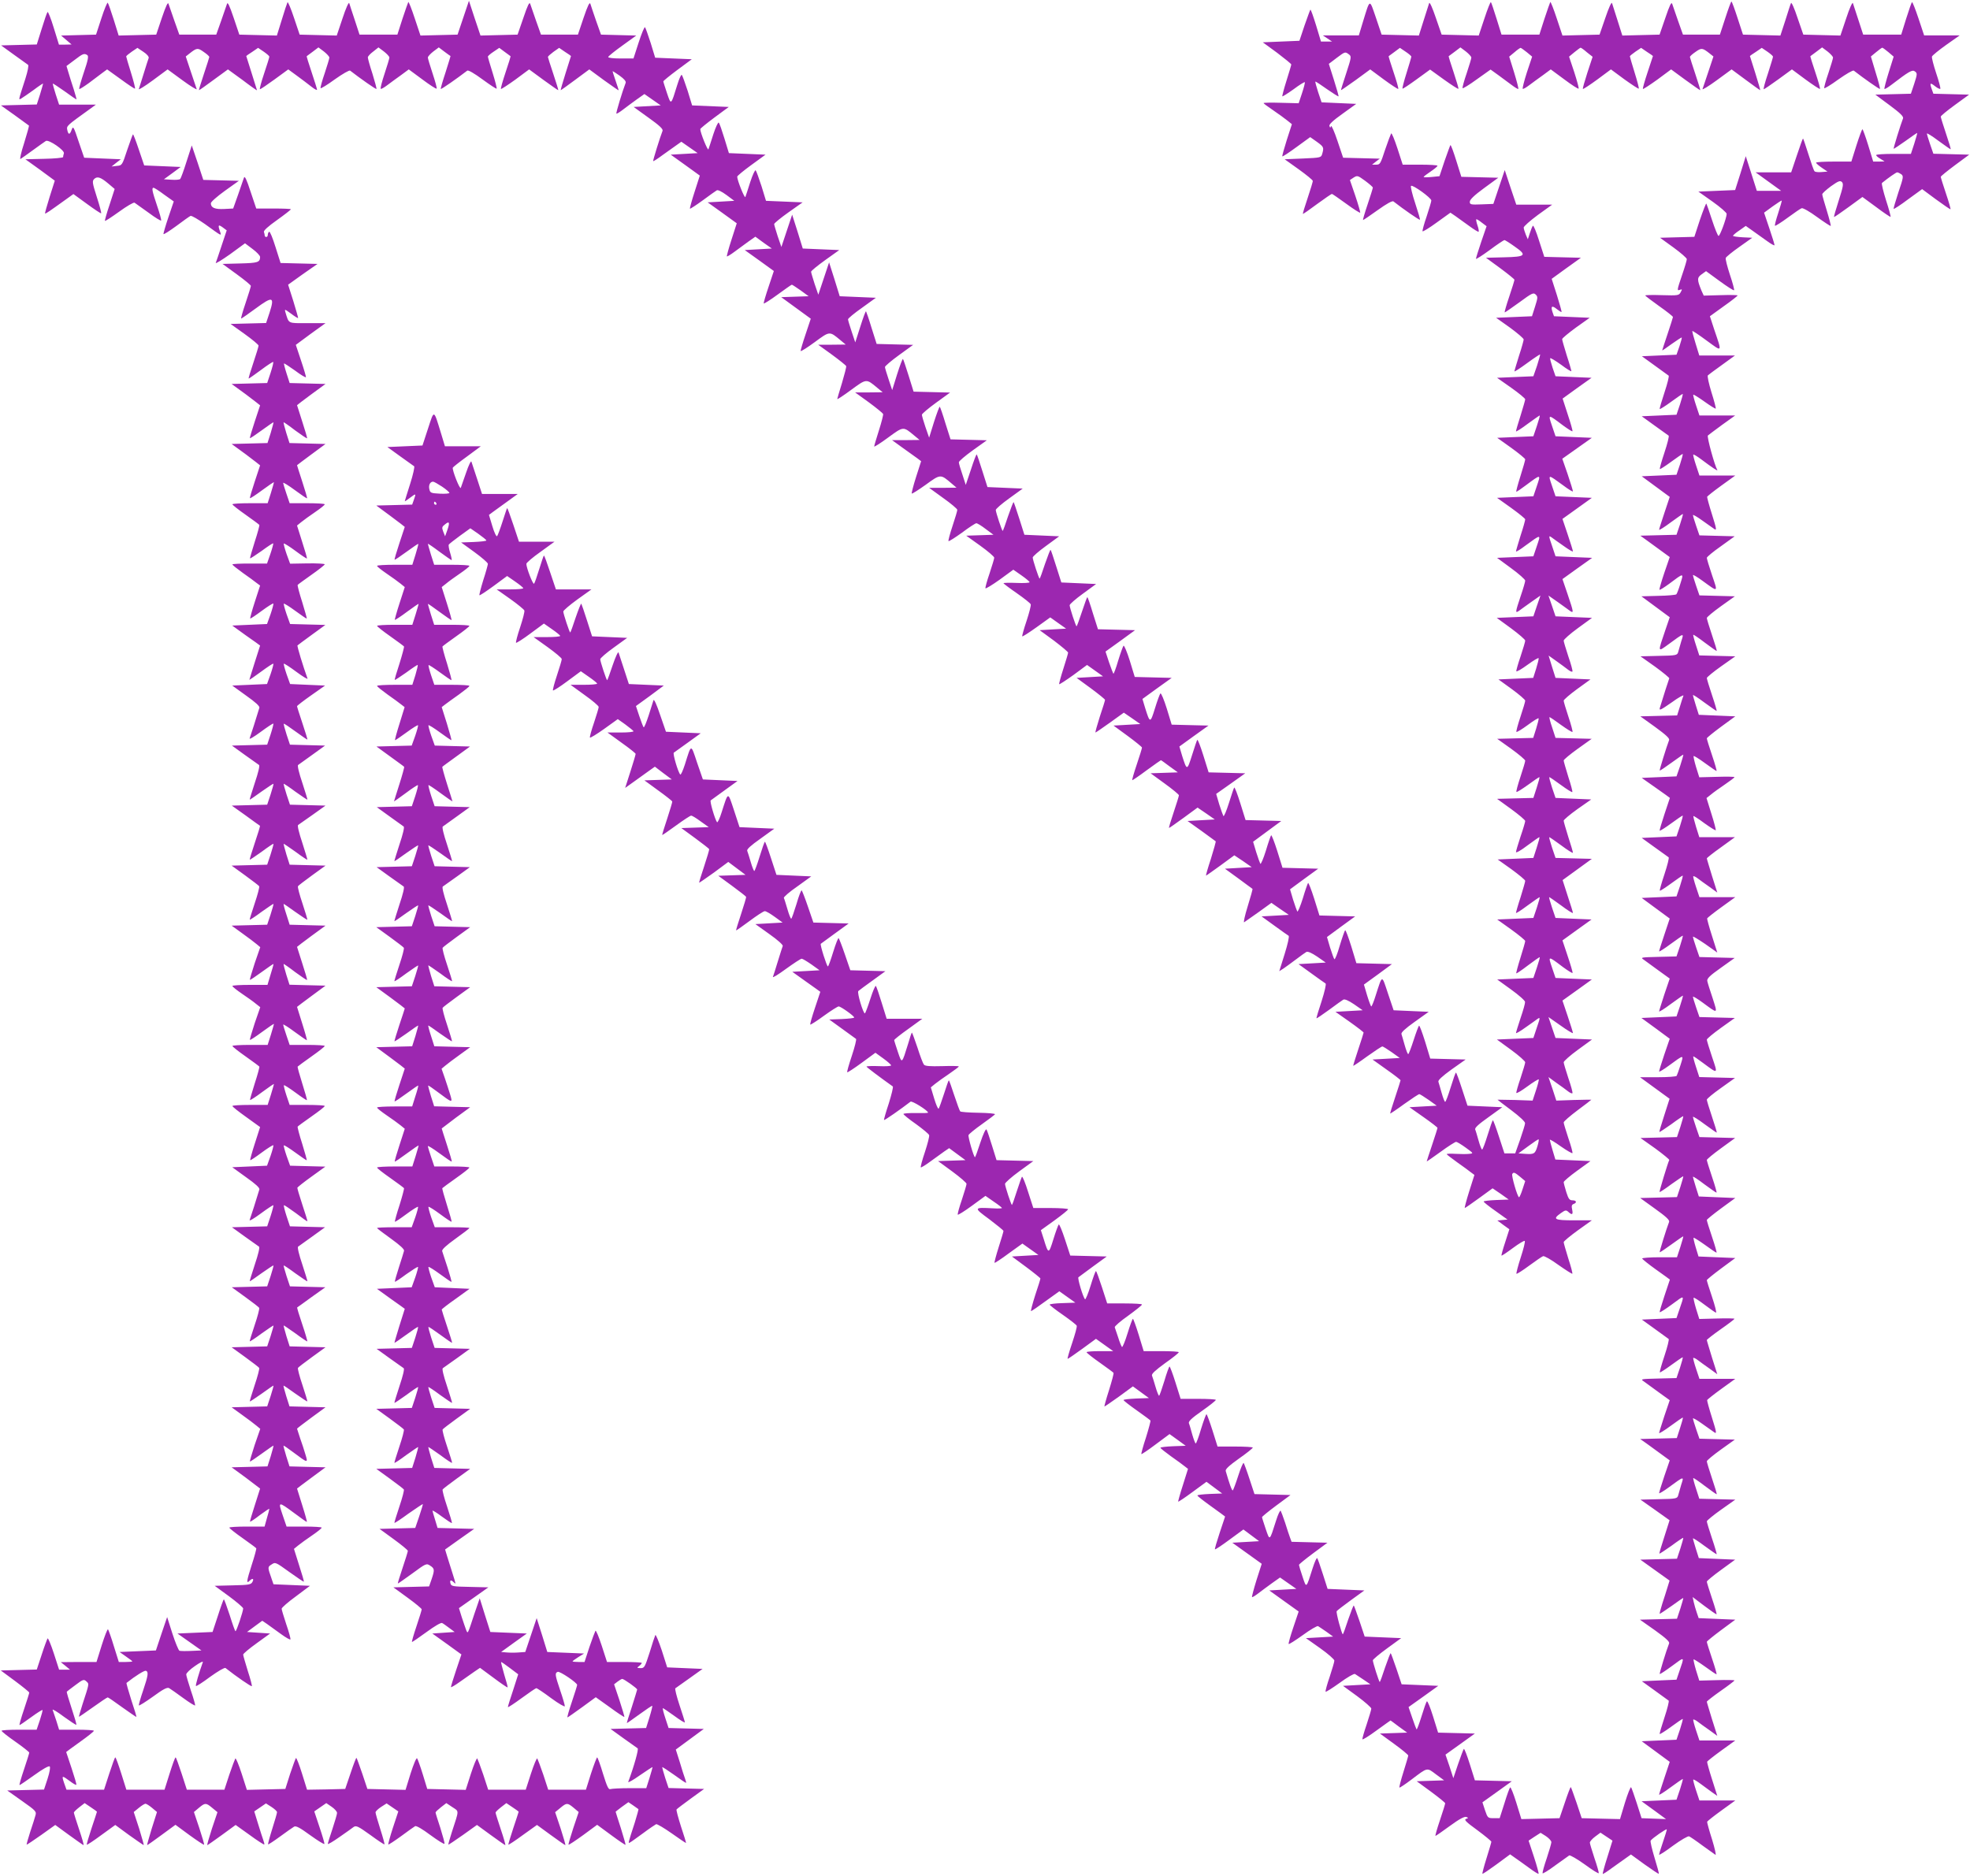 <?xml version="1.0" standalone="no"?>
<!DOCTYPE svg PUBLIC "-//W3C//DTD SVG 20010904//EN"
 "http://www.w3.org/TR/2001/REC-SVG-20010904/DTD/svg10.dtd">
<svg version="1.0" xmlns="http://www.w3.org/2000/svg"
 width="1280pt" height="1219pt" viewBox="0 0 1280 1219"
 preserveAspectRatio="xMidYMid meet">
<g transform="translate(0,1219) scale(0.1,-0.1)"
fill="#9c27b0" stroke="none">
<path d="M659 12072 l-35 -107 -114 -3 -113 -3 34 -29 34 -29 -41 -1 -41 0
-34 110 c-18 60 -37 106 -40 102 -4 -4 -21 -53 -38 -109 l-32 -102 -116 -3
-116 -3 83 -60 c46 -33 87 -63 92 -66 6 -4 -2 -42 -17 -90 -47 -146 -46 -140
-27 -129 9 5 45 30 80 55 34 26 62 44 62 42 0 -3 -9 -34 -20 -71 l-21 -65
-116 -3 -117 -3 90 -64 c49 -36 90 -65 92 -67 2 -1 -12 -52 -31 -113 -20 -61
-30 -108 -24 -104 7 4 44 30 82 58 39 28 76 55 83 59 19 11 125 -62 117 -81
-3 -8 -5 -19 -5 -24 0 -4 -55 -10 -122 -11 l-123 -3 96 -69 95 -70 -33 -104
c-18 -58 -32 -107 -30 -109 4 -3 28 14 138 93 l46 33 88 -64 c49 -36 90 -63
92 -61 3 2 -10 50 -28 106 -29 91 -31 103 -17 117 20 19 42 12 93 -31 l40 -34
-33 -102 c-19 -56 -32 -103 -30 -105 2 -3 44 25 93 60 48 35 93 61 99 58 6 -4
47 -33 91 -65 44 -33 81 -55 82 -51 2 5 -10 49 -27 98 -31 92 -36 115 -22 115
4 0 36 -20 69 -45 l62 -44 -35 -103 c-19 -56 -33 -106 -32 -109 2 -4 39 20 83
52 44 33 86 63 93 66 7 3 49 -22 95 -54 112 -81 108 -80 95 -43 -13 39 -9 43
21 21 l24 -18 -33 -99 c-18 -54 -35 -105 -38 -112 -3 -8 39 18 93 56 l97 71
49 -37 c27 -20 49 -43 49 -52 -1 -35 -15 -39 -130 -42 l-114 -3 92 -67 c51
-37 92 -71 92 -76 0 -4 -15 -54 -34 -110 -19 -56 -32 -102 -29 -102 3 0 46 30
95 66 110 81 123 77 90 -26 l-23 -69 -115 -3 -116 -3 91 -65 c50 -36 91 -70
91 -76 0 -5 -15 -56 -34 -112 -19 -56 -33 -102 -30 -102 2 0 38 25 80 56 41
31 77 54 79 52 3 -2 -5 -34 -17 -71 l-22 -66 -115 -3 -116 -3 93 -68 c50 -38
92 -70 92 -71 0 -1 -16 -49 -35 -106 -19 -57 -33 -105 -31 -107 2 -2 36 21 77
51 41 30 75 53 76 52 1 -1 -7 -32 -18 -69 l-21 -66 -116 -3 -117 -3 93 -68
c50 -38 92 -70 92 -71 0 -1 -16 -49 -35 -106 -19 -57 -33 -105 -31 -107 2 -3
38 21 80 52 42 31 76 54 76 51 0 -2 -9 -34 -20 -70 l-21 -66 -114 0 c-63 0
-115 -3 -115 -7 1 -5 39 -35 86 -68 47 -33 87 -63 89 -66 2 -3 -11 -52 -30
-110 -18 -57 -32 -105 -30 -107 2 -2 35 20 75 48 39 29 73 51 75 49 2 -2 -6
-33 -18 -68 l-22 -63 -112 0 c-62 0 -113 -2 -113 -6 0 -4 31 -28 68 -55 37
-26 77 -55 89 -65 l23 -17 -34 -105 c-19 -58 -32 -107 -30 -109 2 -2 35 20 74
49 39 29 73 50 76 48 2 -3 -6 -34 -18 -69 l-23 -64 -113 -5 -113 -5 90 -65
c50 -35 91 -64 91 -65 0 0 -16 -50 -35 -110 -19 -61 -35 -111 -35 -113 0 -1
34 22 76 53 42 31 78 55 80 52 2 -2 -6 -33 -18 -68 l-23 -64 -113 -5 -113 -5
90 -65 c62 -44 90 -69 86 -80 -15 -51 -58 -186 -63 -198 -3 -9 30 11 72 42 43
32 80 56 82 54 2 -2 -6 -34 -18 -71 l-22 -66 -114 -3 -115 -3 83 -60 c46 -33
88 -63 93 -66 6 -4 -5 -50 -27 -115 -19 -59 -35 -109 -33 -110 1 -1 35 22 76
52 41 29 76 52 78 51 1 -2 -7 -33 -19 -70 l-22 -66 -115 -3 -115 -3 90 -64
c49 -36 91 -66 93 -67 2 -2 -13 -51 -33 -110 -20 -59 -35 -109 -33 -110 1 -2
36 22 77 51 40 30 75 53 77 52 1 -2 -7 -33 -19 -70 l-22 -66 -115 -3 -116 -3
87 -63 c48 -35 90 -67 92 -71 3 -5 -10 -55 -29 -111 -19 -57 -34 -105 -32
-106 2 -2 37 21 77 51 41 29 76 53 77 51 1 -1 -7 -32 -19 -69 l-22 -66 -115
-3 -116 -3 69 -50 c38 -27 80 -59 93 -70 l24 -20 -36 -104 c-19 -58 -33 -106
-31 -108 2 -2 36 21 77 51 41 30 75 53 76 52 1 -1 -7 -32 -19 -69 l-20 -67
-114 0 c-63 0 -114 -3 -114 -7 0 -5 28 -27 63 -51 34 -23 75 -52 90 -65 l28
-22 -36 -104 c-19 -58 -33 -106 -31 -108 2 -3 38 21 80 52 42 31 76 54 76 51
0 -2 -9 -34 -20 -70 l-21 -66 -114 0 c-63 0 -115 -3 -115 -7 1 -5 39 -35 86
-68 47 -33 87 -63 89 -66 2 -3 -11 -52 -30 -110 -18 -57 -32 -105 -30 -107 2
-2 38 21 79 52 42 31 76 54 76 52 0 -2 -9 -34 -20 -70 l-21 -66 -114 0 c-63 0
-115 -3 -115 -7 0 -5 41 -37 90 -72 50 -36 90 -65 90 -65 0 -1 -15 -48 -34
-106 -19 -58 -32 -107 -30 -109 2 -2 35 20 74 49 39 29 73 50 76 48 2 -3 -6
-34 -18 -69 l-23 -64 -113 -5 -113 -5 90 -65 c62 -44 90 -69 86 -80 -15 -51
-58 -186 -63 -198 -3 -9 30 11 72 42 43 32 80 56 82 54 2 -2 -6 -34 -18 -71
l-22 -66 -114 -3 -115 -3 83 -60 c46 -33 88 -63 93 -66 6 -4 -5 -50 -27 -115
-19 -59 -35 -109 -33 -110 1 -1 35 22 76 52 41 29 76 52 78 51 1 -2 -7 -33
-19 -70 l-22 -66 -115 -3 -115 -3 87 -63 c47 -34 89 -66 91 -71 3 -5 -10 -55
-29 -111 -19 -57 -34 -105 -32 -106 2 -2 37 21 77 51 41 29 76 53 77 51 1 -1
-7 -32 -19 -69 l-22 -66 -115 -3 -116 -3 87 -63 c48 -35 90 -67 92 -71 3 -5
-10 -55 -29 -111 -19 -57 -33 -105 -32 -107 2 -1 37 22 78 51 41 30 75 53 76
52 1 -1 -7 -32 -19 -69 l-22 -66 -115 -3 -116 -3 69 -50 c38 -27 80 -59 93
-70 l24 -20 -36 -104 c-19 -58 -33 -106 -31 -108 2 -2 36 21 77 51 41 30 75
53 76 52 1 -1 -7 -32 -18 -69 l-21 -66 -116 -3 -117 -3 93 -68 c50 -38 92 -70
92 -70 0 -1 -16 -49 -34 -107 -19 -58 -33 -106 -31 -108 2 -2 31 17 64 43 34
25 61 43 61 40 0 -4 -7 -31 -16 -61 l-15 -54 -115 0 c-63 0 -114 -3 -114 -7 1
-5 39 -35 86 -68 47 -33 87 -63 89 -66 2 -3 -11 -52 -30 -110 -33 -103 -36
-124 -13 -101 19 19 30 14 18 -8 -9 -17 -23 -20 -128 -22 l-117 -3 93 -68 c50
-37 92 -73 92 -79 0 -19 -43 -148 -50 -148 -3 0 -20 48 -38 106 -19 58 -36
104 -38 101 -3 -3 -21 -52 -39 -109 l-34 -103 -114 -5 -114 -5 78 -55 78 -55
-66 -3 c-36 -2 -71 -1 -77 1 -6 3 -27 53 -46 112 l-34 107 -37 -109 -36 -108
-118 -5 -118 -5 41 -29 c23 -16 42 -30 42 -32 0 -2 -20 -4 -44 -4 l-44 0 -32
102 c-17 57 -35 106 -38 110 -4 4 -22 -43 -41 -103 l-34 -109 -116 0 -116 -1
30 -24 30 -25 -36 0 -35 0 -34 105 c-19 58 -37 102 -41 98 -3 -5 -21 -52 -38
-105 l-32 -97 -117 -3 -117 -3 92 -68 c51 -38 93 -72 93 -76 0 -4 -15 -53 -34
-109 -19 -56 -32 -102 -29 -102 3 0 37 23 75 51 38 28 72 49 74 47 2 -3 -6
-32 -17 -66 l-21 -62 -114 0 c-63 0 -114 -3 -114 -7 1 -5 41 -37 90 -71 50
-35 90 -67 90 -71 0 -4 -15 -53 -34 -109 -19 -56 -32 -102 -29 -102 3 0 46 29
96 65 54 39 94 62 100 56 5 -5 0 -37 -14 -80 l-23 -70 -119 -3 -120 -3 96 -68
c91 -64 95 -69 87 -95 -4 -15 -19 -63 -34 -107 -14 -43 -24 -80 -23 -82 2 -1
44 27 95 63 l91 65 89 -65 c50 -36 92 -66 95 -66 3 0 -10 46 -29 102 -19 56
-34 105 -34 109 0 5 16 20 35 35 l35 27 40 -27 c22 -14 40 -28 40 -29 0 -2
-16 -50 -35 -107 -19 -57 -33 -105 -31 -107 2 -3 45 26 94 62 l91 66 90 -66
c50 -36 93 -65 95 -65 2 0 -12 48 -30 108 l-35 107 33 27 c18 15 38 27 43 27
6 0 25 -12 43 -27 l32 -27 -34 -107 c-18 -60 -32 -108 -30 -108 3 0 45 30 94
66 l90 66 91 -67 c50 -36 93 -65 95 -62 2 2 -12 50 -31 108 l-35 104 32 27
c41 34 46 34 87 0 l34 -28 -36 -107 c-19 -59 -33 -107 -30 -107 3 0 45 30 95
66 l89 65 91 -65 c50 -37 93 -64 95 -62 2 2 -1 14 -6 28 -5 13 -20 61 -34 106
l-25 81 38 26 38 26 36 -23 c20 -13 36 -28 36 -34 0 -6 -14 -55 -31 -108 -17
-54 -29 -99 -27 -101 2 -2 37 21 78 51 41 30 82 59 91 64 12 7 38 -7 105 -56
49 -35 90 -61 92 -56 1 4 -13 53 -32 109 l-34 102 39 27 39 27 35 -24 c19 -13
35 -31 35 -40 0 -8 -14 -55 -30 -104 -17 -49 -30 -93 -30 -97 0 -5 34 15 75
44 42 29 84 59 93 66 16 11 30 4 108 -52 49 -36 90 -63 92 -61 2 2 -10 46 -27
99 -17 53 -31 102 -31 109 0 6 16 22 36 35 l36 23 38 -26 38 -26 -35 -106
c-19 -58 -32 -107 -30 -109 2 -2 39 22 83 54 43 32 84 61 91 65 7 5 48 -19
100 -58 48 -35 89 -61 91 -56 2 5 -11 51 -27 103 -17 51 -31 96 -31 100 0 4
16 19 35 34 l35 27 39 -26 c45 -30 45 -14 -3 -162 -14 -43 -24 -80 -23 -82 2
-1 44 27 95 63 l91 65 89 -65 c50 -36 92 -66 95 -66 3 0 -10 46 -29 102 -19
56 -34 105 -34 109 0 5 16 20 35 35 l35 27 40 -27 c22 -14 40 -28 40 -29 0 -2
-16 -50 -35 -107 -19 -57 -33 -105 -32 -107 2 -2 45 26 95 63 l91 65 89 -65
c50 -36 92 -66 95 -66 3 0 -11 48 -30 107 l-36 107 34 28 c41 34 46 34 87 0
l32 -27 -35 -104 c-19 -58 -33 -106 -31 -108 2 -3 45 26 95 62 l91 67 91 -67
c50 -37 92 -65 93 -63 2 1 -12 50 -30 108 -19 58 -34 106 -34 107 0 1 19 15
41 32 l42 30 31 -21 c17 -12 32 -23 34 -24 2 -1 -9 -40 -23 -86 -45 -138 -45
-139 -32 -131 7 3 45 31 85 60 40 30 79 56 85 59 7 2 52 -25 102 -60 49 -35
91 -63 92 -62 2 1 -13 49 -32 106 -18 57 -32 107 -29 112 3 4 44 35 92 70 l87
63 -116 3 -115 3 -22 66 c-12 37 -20 68 -19 70 2 1 37 -22 78 -51 41 -30 75
-53 77 -51 1 1 -2 13 -7 27 -5 13 -21 62 -34 107 l-26 82 91 67 91 67 -115 3
-114 3 -21 64 c-12 36 -19 65 -16 65 3 0 36 -23 74 -50 38 -28 69 -47 69 -42
0 4 -16 55 -35 112 -19 57 -31 106 -27 109 5 3 46 33 93 66 l84 60 -115 5
-115 5 -35 110 c-20 60 -39 105 -42 100 -3 -6 -20 -56 -37 -113 -31 -96 -34
-102 -59 -102 -25 1 -25 2 -9 14 9 7 17 16 17 20 0 3 -51 6 -113 6 l-113 0
-34 105 c-19 58 -37 102 -41 98 -3 -5 -21 -52 -39 -105 l-32 -98 -39 0 c-21 0
-39 2 -39 4 0 2 17 15 38 28 l37 23 -119 5 -120 5 -34 110 -35 110 -37 -110
-37 -110 -42 -3 c-23 -2 -58 -2 -79 0 l-36 3 83 60 84 60 -119 5 -118 5 -35
110 -34 109 -34 -99 c-46 -140 -43 -134 -55 -105 -5 14 -18 51 -28 82 l-18 58
95 67 96 68 -121 3 c-110 2 -120 4 -125 22 -6 23 3 26 21 8 16 -16 15 -14 -9
62 -11 36 -27 84 -34 108 l-13 43 94 67 95 67 -119 3 -119 3 -16 53 c-9 29
-17 56 -17 59 0 4 28 -13 61 -38 34 -25 63 -44 65 -42 2 2 -12 50 -31 107 -19
56 -32 106 -29 111 2 4 44 36 92 71 l87 63 -117 3 -116 3 -21 66 c-11 37 -19
68 -18 70 1 1 36 -23 77 -52 40 -30 75 -53 77 -51 2 1 -13 49 -32 106 -19 56
-32 106 -29 111 2 4 44 36 92 71 l87 63 -116 3 -115 3 -22 66 c-12 37 -20 68
-19 70 2 1 37 -22 77 -52 41 -29 76 -53 77 -51 2 1 -14 51 -33 110 -22 65 -33
111 -27 115 5 3 47 33 93 66 l83 60 -115 3 -114 3 -22 66 c-12 37 -20 68 -18
70 2 2 36 -21 77 -51 41 -30 75 -53 76 -52 2 1 -13 49 -32 106 -19 57 -35 107
-35 110 0 3 41 35 91 70 l90 65 -113 5 -113 5 -23 64 c-12 35 -20 66 -18 68 2
3 36 -18 74 -46 38 -28 72 -51 75 -51 3 0 -9 42 -25 93 -17 50 -32 99 -35 107
-3 10 26 37 86 80 50 36 91 67 91 70 0 3 -51 5 -112 5 l-113 0 -23 64 c-12 35
-20 66 -18 69 3 2 37 -19 76 -48 39 -29 72 -51 74 -49 2 2 -12 51 -30 108 -18
57 -32 107 -30 110 3 3 43 33 90 66 47 33 85 63 86 68 0 4 -51 7 -114 7 l-114
0 -21 62 c-12 34 -21 66 -21 70 0 5 34 -16 76 -47 42 -31 77 -55 79 -53 2 2
-12 50 -31 108 -19 58 -34 106 -34 107 0 0 42 32 92 70 l93 68 -117 3 -117 3
-21 66 c-11 36 -19 67 -18 69 2 1 30 -18 63 -43 96 -72 97 -72 80 -16 -8 27
-24 75 -35 108 l-21 60 24 20 c13 11 55 43 93 70 l69 50 -117 3 -116 3 -21 66
c-12 36 -20 67 -18 69 1 1 35 -22 76 -52 41 -29 76 -52 78 -51 1 2 -13 50 -32
107 -19 56 -32 106 -29 111 2 4 44 36 92 71 l87 63 -117 3 -116 3 -21 66 c-11
37 -19 68 -18 70 1 1 36 -23 77 -52 40 -30 75 -53 77 -51 2 1 -13 49 -32 106
-19 56 -32 106 -29 111 2 4 44 36 92 71 l87 63 -116 3 -115 3 -22 66 c-12 37
-20 68 -19 70 2 1 37 -22 78 -51 41 -30 75 -53 76 -52 2 1 -14 51 -33 110 -22
65 -33 111 -27 115 5 3 47 33 93 66 l83 60 -115 3 -114 3 -22 66 c-12 37 -20
68 -19 70 2 1 37 -22 78 -51 41 -30 75 -53 76 -52 2 1 -14 51 -33 110 -21 62
-33 111 -27 115 5 3 46 33 92 66 l83 60 -114 3 -114 3 -22 66 c-12 37 -20 69
-18 71 2 2 38 -22 80 -53 42 -31 76 -54 76 -53 0 2 -16 52 -35 112 -19 60 -33
111 -31 113 2 3 44 33 92 68 l88 64 -115 3 -114 3 -23 64 c-12 35 -20 66 -18
68 2 3 36 -18 74 -46 38 -28 72 -51 75 -51 2 0 -11 48 -29 107 l-34 108 22 17
c13 10 53 39 90 65 37 27 68 51 68 56 0 4 -51 7 -114 7 l-114 0 -21 62 c-11
34 -19 64 -16 66 2 2 35 -19 73 -47 38 -28 72 -51 75 -51 3 0 -10 48 -28 107
-19 59 -32 109 -30 112 2 3 42 33 89 66 47 33 85 63 86 68 0 4 -52 7 -115 7
l-114 0 -21 66 c-11 36 -20 68 -20 70 0 2 34 -21 74 -51 41 -30 77 -55 80 -55
2 0 -11 48 -30 108 l-34 107 28 22 c15 13 55 42 89 65 35 24 63 46 63 51 0 4
-52 7 -115 7 l-114 0 -21 66 c-11 36 -20 68 -20 70 0 3 34 -20 75 -51 41 -30
77 -55 79 -55 3 0 -1 21 -9 47 -8 25 -12 50 -9 54 2 4 35 30 72 57 l68 49 52
-36 c28 -20 52 -39 52 -43 0 -4 -37 -8 -82 -10 l-82 -3 87 -63 c48 -35 87 -69
87 -76 0 -6 -13 -54 -30 -106 -16 -52 -27 -96 -25 -98 2 -3 44 25 92 60 l88
65 52 -36 c29 -20 52 -39 53 -43 0 -5 -39 -8 -86 -8 l-87 0 88 -62 c48 -34 89
-68 92 -75 3 -7 -10 -56 -27 -108 -18 -53 -30 -99 -27 -102 3 -2 45 24 93 60
l88 65 53 -37 c29 -20 52 -39 53 -43 0 -5 -39 -8 -87 -8 l-86 0 91 -65 c51
-37 92 -71 92 -78 0 -7 -14 -54 -31 -105 -17 -51 -29 -96 -26 -99 3 -2 45 24
93 60 l88 65 53 -37 c29 -20 52 -39 53 -43 0 -5 -39 -8 -87 -8 l-86 0 91 -66
c51 -36 92 -71 92 -78 0 -7 -14 -52 -30 -101 -17 -49 -29 -93 -27 -98 1 -4 43
21 92 56 l89 64 48 -34 c26 -19 50 -39 54 -44 3 -5 -32 -9 -82 -9 l-87 0 91
-66 c51 -36 92 -69 92 -73 0 -5 -15 -56 -34 -115 l-34 -106 52 37 c28 20 71
51 96 69 l45 32 55 -42 55 -41 -89 -3 -89 -3 89 -65 c49 -35 90 -68 92 -72 1
-4 -14 -54 -33 -112 -19 -57 -34 -105 -32 -106 1 -1 41 26 90 62 48 35 92 64
98 64 6 0 34 -17 62 -38 l52 -37 -89 -3 -89 -3 89 -65 c49 -36 90 -68 92 -72
1 -4 -14 -54 -33 -112 -19 -57 -34 -105 -32 -106 1 -1 44 29 96 66 l93 69 56
-42 56 -42 -89 -3 -88 -3 89 -65 c49 -36 90 -68 92 -72 1 -4 -14 -54 -33 -112
-19 -57 -34 -105 -32 -106 1 -1 40 26 87 61 47 35 91 64 99 64 7 1 36 -16 65
-37 l51 -37 -88 -5 -89 -5 91 -65 c54 -38 89 -70 87 -77 -3 -7 -17 -52 -32
-100 -15 -49 -29 -94 -32 -101 -3 -8 36 16 85 52 50 36 95 66 102 66 6 0 34
-17 63 -37 l53 -38 -88 -5 -89 -5 91 -65 c50 -35 91 -65 91 -65 0 -1 -16 -48
-35 -105 -19 -57 -33 -105 -30 -108 2 -2 42 23 88 57 47 34 90 61 96 61 14 0
101 -62 101 -72 0 -4 -37 -8 -81 -10 l-81 -3 83 -60 c46 -33 87 -63 91 -66 4
-3 -8 -52 -27 -109 -19 -57 -33 -105 -30 -108 2 -2 44 25 93 61 l90 66 51 -37
c28 -20 51 -41 51 -45 0 -5 -36 -7 -80 -5 -44 2 -80 0 -80 -3 0 -4 92 -73 171
-129 4 -3 -8 -52 -26 -110 -19 -57 -33 -106 -31 -108 4 -3 107 69 172 119 9 8
113 -57 114 -71 0 -3 -36 -4 -80 -3 -44 1 -80 -2 -80 -6 0 -4 36 -34 81 -65
44 -32 83 -64 86 -72 3 -7 -10 -57 -27 -109 -18 -53 -30 -98 -27 -101 2 -2 31
15 63 39 32 23 73 53 90 65 l31 21 53 -39 53 -39 -89 -3 -89 -3 93 -68 c50
-37 92 -73 92 -80 0 -7 -14 -53 -30 -102 -17 -49 -29 -93 -27 -98 1 -4 42 21
91 57 l89 65 53 -37 c30 -20 54 -39 54 -42 0 -3 -26 -4 -58 -2 -127 7 -128 5
-24 -71 50 -38 92 -72 92 -76 0 -5 -14 -52 -31 -105 -17 -54 -29 -99 -27 -102
2 -2 44 25 92 61 l89 64 52 -37 52 -37 -86 -5 -86 -5 92 -68 c51 -38 93 -72
93 -75 0 -4 -15 -53 -34 -109 -18 -57 -30 -103 -27 -103 4 0 46 29 95 65 l89
64 52 -37 52 -37 -83 -3 c-46 -1 -84 -6 -84 -10 1 -4 39 -34 87 -67 47 -33 87
-64 89 -70 3 -6 -11 -56 -30 -113 -19 -56 -32 -102 -29 -102 3 0 46 29 95 65
l89 65 56 -40 56 -40 -86 0 c-48 0 -87 -3 -87 -7 1 -5 39 -35 86 -68 47 -33
87 -63 89 -66 3 -3 -11 -54 -29 -112 -19 -59 -32 -107 -30 -107 2 0 45 29 95
65 l90 66 52 -38 52 -38 -83 -3 c-45 -2 -82 -6 -82 -10 1 -4 39 -34 86 -67 47
-33 87 -63 89 -66 2 -3 -11 -52 -29 -110 -19 -57 -32 -106 -30 -108 2 -2 44
26 93 63 l90 67 53 -38 52 -38 -82 -3 c-45 -2 -82 -6 -82 -10 0 -4 31 -28 68
-55 37 -26 77 -55 89 -65 l22 -17 -33 -105 c-19 -58 -32 -107 -31 -108 2 -2
44 26 94 63 l90 66 51 -38 51 -38 -80 -3 c-45 -2 -81 -6 -81 -10 0 -4 41 -36
90 -71 50 -36 90 -65 90 -66 0 -1 -16 -48 -35 -105 -19 -57 -33 -105 -31 -108
3 -2 45 26 95 63 l90 66 51 -38 51 -38 -87 -5 -87 -5 95 -68 96 -69 -34 -106
c-18 -58 -31 -108 -29 -110 2 -3 21 9 42 25 21 16 61 46 89 66 l51 36 53 -37
53 -37 -88 -5 -88 -5 96 -69 95 -68 -34 -101 c-19 -56 -33 -105 -31 -110 1 -4
42 22 91 57 49 36 94 62 100 59 6 -4 31 -20 55 -37 l43 -31 -88 -5 -89 -5 92
-65 c51 -36 92 -72 93 -81 0 -8 -14 -55 -30 -104 -17 -49 -29 -93 -27 -98 1
-4 42 22 91 57 49 36 94 62 100 58 6 -4 31 -20 56 -37 l44 -30 -89 -5 -89 -5
92 -67 c50 -37 92 -74 92 -81 0 -7 -14 -53 -30 -102 -17 -49 -29 -93 -28 -97
2 -5 43 21 92 57 50 36 90 65 91 65 1 0 25 -18 54 -40 l54 -39 -89 -3 -88 -3
92 -67 c51 -37 92 -71 92 -76 0 -4 -14 -52 -31 -106 -17 -54 -29 -100 -26
-102 2 -2 37 21 78 52 107 81 99 79 159 34 l53 -39 -89 -3 -89 -3 93 -68 c50
-37 92 -71 92 -75 0 -5 -15 -54 -34 -110 -19 -56 -32 -102 -29 -102 3 0 45 29
94 65 60 44 94 62 106 58 15 -6 15 -7 -2 -13 -14 -5 1 -20 74 -73 50 -37 91
-71 91 -75 0 -4 -14 -52 -31 -106 -17 -54 -29 -100 -27 -102 3 -2 44 26 92 61
l88 65 31 -22 c18 -12 59 -42 91 -65 32 -24 61 -42 63 -39 2 2 -11 51 -30 109
l-35 106 39 26 39 25 35 -22 c19 -13 35 -30 35 -39 0 -8 -14 -55 -30 -104 -17
-49 -29 -93 -27 -98 1 -4 38 18 82 51 44 32 85 61 91 65 6 3 51 -23 100 -58
49 -36 90 -62 92 -57 1 4 -11 48 -28 97 -16 49 -30 94 -30 101 0 7 15 25 34
39 l35 26 39 -26 39 -26 -33 -106 c-19 -59 -32 -108 -30 -110 2 -2 30 16 62
40 32 23 73 52 90 64 l31 22 88 -64 c49 -35 91 -63 93 -61 2 2 -11 50 -28 105
-17 56 -28 105 -25 110 9 15 105 81 105 73 0 -5 -11 -42 -25 -82 -14 -40 -25
-77 -25 -82 0 -5 41 21 90 58 51 37 97 64 105 61 7 -3 47 -30 87 -60 40 -29
78 -56 84 -60 6 -4 -4 41 -22 100 -19 59 -33 111 -32 115 2 4 43 37 93 73 l90
65 -117 0 -116 0 -22 66 c-12 36 -20 67 -18 70 3 2 25 -11 49 -29 24 -18 58
-43 75 -55 l32 -22 -34 107 c-19 59 -33 111 -32 115 2 4 43 37 93 73 l90 65
-117 0 -116 0 -22 66 c-12 36 -20 67 -18 70 3 2 16 -4 29 -14 13 -10 47 -35
76 -55 l51 -37 -34 107 c-18 60 -34 111 -34 115 0 3 40 35 90 70 49 34 89 65
90 68 0 3 -51 4 -114 2 l-115 -3 -21 67 c-11 37 -18 69 -16 71 2 2 35 -19 73
-46 38 -28 72 -51 76 -51 3 0 -10 46 -29 102 -19 56 -34 105 -34 109 0 4 42
38 93 76 l92 68 -119 5 -119 5 -12 35 c-7 20 -16 51 -20 69 l-7 33 74 -56 c41
-31 77 -56 81 -56 3 0 -10 46 -29 102 -19 56 -34 106 -34 110 0 5 41 39 92 76
l92 67 -118 5 -118 5 -19 60 c-10 33 -19 63 -19 68 0 4 34 -18 74 -48 41 -30
77 -55 80 -55 2 0 -11 46 -30 102 -19 56 -34 107 -34 112 1 6 42 40 93 76 l92
65 -117 3 -117 3 -21 65 c-12 36 -20 67 -18 69 2 2 36 -21 75 -51 40 -30 74
-54 77 -54 3 0 -11 46 -30 102 -19 56 -34 107 -34 112 0 6 41 40 91 76 l91 65
-115 3 -115 3 -21 61 c-12 34 -21 66 -21 71 0 4 27 -11 60 -35 34 -24 69 -49
79 -56 16 -11 14 2 -15 94 -19 60 -33 112 -32 116 2 4 43 37 93 73 l90 65
-117 0 -116 0 -22 66 c-12 36 -20 67 -18 70 3 2 16 -4 29 -14 13 -10 47 -35
76 -55 l51 -37 -34 107 c-18 60 -34 111 -34 115 0 3 40 35 90 70 49 34 89 65
90 68 0 3 -51 4 -114 2 l-115 -3 -21 67 c-11 37 -18 69 -16 71 3 3 35 -18 72
-46 37 -28 70 -51 74 -51 4 0 -7 46 -26 102 -19 56 -34 105 -34 109 0 4 42 38
93 76 l92 68 -120 5 -119 5 -18 59 c-10 33 -16 61 -14 63 2 2 35 -19 73 -46
38 -28 72 -51 76 -51 3 0 -10 46 -29 102 -19 56 -34 105 -34 110 0 4 42 38 92
75 l93 68 -119 5 -118 5 -19 60 c-10 33 -19 63 -19 68 0 4 33 -17 73 -48 41
-30 76 -55 80 -55 3 0 -10 46 -29 102 -19 56 -34 106 -34 110 0 5 41 39 92 76
l92 67 -116 3 -116 3 -21 61 c-12 34 -21 66 -21 70 0 5 34 -16 75 -47 41 -30
77 -55 79 -55 3 0 -11 46 -30 102 -19 56 -34 107 -34 112 0 6 41 40 92 76 l91
65 -116 3 -116 3 -21 65 c-12 36 -20 67 -18 69 2 2 30 -17 63 -42 100 -74 98
-76 59 39 -19 56 -34 107 -34 112 0 6 41 40 91 76 l91 65 -115 3 -115 3 -21
61 c-12 34 -21 66 -21 71 0 4 28 -12 63 -38 102 -75 98 -76 65 28 -17 50 -33
101 -35 112 -3 16 15 34 87 85 l91 65 -114 3 -115 3 -21 61 c-12 34 -21 66
-21 71 0 4 35 -17 79 -47 l79 -56 -34 107 c-19 59 -33 111 -32 115 2 4 43 37
93 73 l90 65 -117 0 -116 0 -22 66 c-12 36 -20 67 -18 70 3 2 16 -4 29 -14 13
-10 47 -35 76 -55 l51 -37 -34 107 c-18 60 -34 111 -34 115 0 3 41 36 92 72
l91 66 -116 0 -116 0 -21 67 c-11 36 -19 68 -17 70 2 2 35 -19 72 -47 38 -27
71 -48 73 -45 2 2 -10 50 -28 106 l-32 103 29 23 c15 13 56 42 90 65 35 24 63
45 63 48 0 3 -51 4 -114 2 l-115 -3 -21 67 c-11 37 -18 69 -16 71 2 3 36 -18
74 -46 38 -28 72 -51 75 -51 3 0 -10 46 -29 102 -19 56 -34 105 -34 110 0 4
42 38 92 75 l93 68 -119 5 -118 5 -19 60 c-10 33 -19 63 -19 68 0 4 34 -18 74
-48 41 -30 77 -55 80 -55 2 0 -11 46 -30 102 -19 56 -34 107 -34 112 1 6 42
40 93 76 l92 65 -117 3 -117 3 -21 65 c-12 36 -20 67 -18 69 2 2 36 -21 75
-51 40 -30 74 -54 77 -54 3 0 -11 46 -30 102 -19 56 -34 107 -34 112 0 6 41
40 91 76 l91 65 -115 3 -115 3 -21 61 c-12 34 -21 66 -21 71 0 4 28 -12 63
-38 103 -75 100 -77 61 37 -19 56 -34 107 -34 113 0 6 41 40 91 75 l90 65
-114 3 -115 3 -21 61 c-12 34 -21 66 -21 71 0 4 27 -11 60 -35 34 -24 69 -49
79 -56 16 -11 14 2 -15 94 -19 60 -33 112 -32 116 2 4 43 37 93 73 l90 65
-117 0 -116 0 -22 66 c-12 36 -20 67 -18 70 3 2 25 -11 49 -29 72 -54 113 -82
107 -71 -17 28 -69 217 -61 224 4 4 46 35 92 69 l85 61 -116 0 -116 0 -22 66
c-12 36 -20 67 -18 69 2 3 35 -18 73 -45 38 -27 71 -48 73 -45 2 2 -10 50 -28
106 -17 56 -28 105 -23 110 4 4 46 35 92 68 l84 61 -116 0 -116 0 -24 78 c-13
42 -23 79 -21 81 2 2 44 -26 94 -63 103 -75 100 -80 48 73 -15 47 -28 85 -28
86 0 0 41 30 90 65 50 35 90 67 90 70 0 3 -50 4 -110 2 l-110 -3 -15 33 c-29
71 -29 84 2 106 l28 20 89 -65 c48 -35 90 -62 93 -59 3 2 -9 48 -27 101 -17
52 -30 102 -27 109 3 7 43 40 89 72 l83 59 -62 3 c-35 2 -63 6 -63 10 1 4 19
20 42 35 l41 29 41 -29 c23 -16 65 -46 94 -67 28 -21 52 -34 52 -29 0 5 -15
54 -34 110 l-34 101 56 41 c31 22 57 39 59 38 1 -2 -9 -38 -23 -81 -14 -42
-24 -80 -21 -83 3 -2 40 21 82 52 42 31 83 59 91 62 8 3 51 -21 100 -57 47
-34 87 -60 89 -58 2 2 -9 46 -25 98 -16 52 -30 100 -30 107 0 7 26 30 57 53
48 34 59 38 71 27 11 -12 8 -30 -21 -120 -19 -59 -33 -107 -30 -107 3 0 46 29
95 65 l89 65 90 -66 c49 -37 91 -65 93 -63 2 2 -11 51 -30 109 -18 58 -30 107
-26 111 43 35 92 69 99 69 5 0 17 -6 26 -12 16 -12 15 -20 -18 -117 -19 -58
-33 -106 -31 -108 2 -3 45 25 94 62 l91 66 89 -66 c49 -36 92 -65 95 -65 3 0
-10 46 -29 102 -19 56 -34 105 -34 109 0 4 42 38 93 76 l92 68 -117 3 -116 3
-21 61 c-12 34 -21 66 -21 70 0 5 34 -16 75 -47 41 -30 77 -55 79 -55 3 0 -11
46 -30 102 -19 56 -34 106 -34 110 0 5 41 39 92 76 l92 67 -116 3 -116 3 -11
31 c-14 40 -10 43 23 17 15 -12 30 -19 33 -16 3 3 -9 49 -27 102 -17 52 -30
101 -27 108 3 7 44 41 92 75 l88 62 -116 0 -115 0 -37 111 c-20 60 -39 108
-42 105 -3 -2 -20 -51 -38 -108 l-32 -103 -124 0 -123 0 -31 95 c-17 52 -33
102 -36 110 -3 8 -23 -36 -43 -98 l-38 -113 -121 3 -120 3 -38 110 c-20 61
-39 103 -42 95 -4 -8 -20 -59 -37 -113 l-32 -98 -121 3 -122 3 -35 107 c-19
59 -37 108 -40 108 -3 0 -21 -49 -40 -108 l-35 -107 -120 0 -120 0 -32 90
c-17 50 -34 99 -38 110 -5 15 -17 -10 -44 -90 l-38 -110 -121 -3 -121 -3 -31
98 c-17 54 -33 105 -36 113 -4 8 -22 -33 -43 -95 l-38 -110 -120 -3 -121 -3
-37 111 c-20 61 -39 109 -42 107 -2 -3 -19 -52 -38 -109 l-33 -103 -123 0
-123 0 -32 103 c-18 57 -34 106 -37 108 -3 3 -22 -45 -42 -106 l-37 -111 -121
3 -120 3 -38 110 c-21 62 -39 103 -43 95 -3 -8 -19 -59 -36 -113 l-31 -98
-121 3 -121 3 -37 110 c-43 125 -37 127 -85 -29 l-26 -86 -117 0 -117 0 30
-20 30 -20 -36 0 -36 0 -32 106 c-18 58 -34 104 -37 101 -2 -2 -19 -49 -38
-103 l-33 -99 -119 -5 -119 -5 93 -68 c50 -38 92 -72 92 -76 0 -4 -14 -51 -31
-105 -17 -54 -29 -100 -27 -102 2 -2 35 19 73 46 37 28 70 48 73 46 2 -3 -6
-35 -18 -71 l-22 -66 -114 3 c-63 2 -114 1 -114 -2 0 -3 29 -24 63 -47 34 -23
75 -53 91 -66 l30 -24 -33 -102 c-18 -57 -31 -104 -29 -107 3 -2 44 25 93 61
l88 64 44 -31 c44 -32 46 -36 34 -78 -7 -24 -9 -25 -125 -30 l-119 -5 91 -65
c50 -36 92 -70 92 -76 0 -5 -15 -56 -34 -112 -19 -56 -33 -102 -30 -102 3 0
45 29 93 65 49 36 92 65 95 65 3 0 45 -29 93 -64 49 -36 89 -61 91 -58 1 4
-13 54 -32 110 l-35 102 24 16 c24 15 27 14 75 -21 27 -20 50 -40 50 -44 0 -4
-15 -53 -34 -109 -19 -56 -32 -102 -30 -102 3 0 46 29 96 65 57 41 95 62 102
56 65 -51 168 -122 172 -119 2 3 -12 51 -31 108 -19 57 -31 108 -27 112 10 10
132 -78 132 -95 0 -7 -14 -53 -30 -102 -17 -49 -29 -93 -27 -98 1 -4 43 21 92
57 l89 64 31 -21 c16 -12 57 -41 89 -64 32 -24 61 -41 63 -39 3 3 0 21 -7 41
-7 20 -10 38 -8 40 2 2 18 -7 35 -21 l32 -24 -35 -102 c-19 -56 -34 -105 -34
-110 0 -4 40 21 89 57 48 36 92 65 96 65 4 0 33 -18 65 -41 84 -58 75 -68 -68
-71 l-117 -3 93 -68 c50 -37 92 -71 92 -75 0 -5 -15 -54 -34 -110 -19 -56 -32
-102 -29 -102 3 0 46 30 96 66 81 60 91 64 105 50 15 -14 14 -21 -4 -78 l-20
-63 -116 -5 -117 -5 90 -64 c49 -36 89 -70 89 -77 0 -6 -13 -54 -30 -105 -16
-52 -30 -97 -30 -102 0 -4 37 20 82 53 45 33 83 58 85 57 1 -2 -8 -35 -20 -73
l-24 -69 -118 -5 -118 -5 91 -64 c51 -36 92 -70 92 -76 0 -5 -14 -53 -30 -105
-17 -52 -30 -98 -30 -103 0 -4 34 17 75 48 41 30 77 55 79 55 3 0 -6 -30 -18
-67 l-23 -68 -117 -5 -118 -5 91 -65 c50 -36 91 -70 91 -75 0 -6 -14 -55 -31
-109 -17 -54 -29 -99 -27 -101 2 -2 30 17 63 42 98 73 97 73 71 -4 l-23 -68
-118 -5 -118 -5 91 -65 c50 -36 92 -70 92 -75 0 -6 -13 -54 -30 -105 -16 -52
-30 -99 -30 -103 0 -5 28 12 62 38 103 75 100 75 74 -2 l-23 -68 -118 -5 -118
-5 91 -67 c51 -37 92 -74 92 -81 0 -7 -13 -53 -30 -102 -35 -105 -36 -112 -10
-94 10 8 46 33 79 57 l60 42 -23 -67 -23 -68 -119 -5 -119 -5 93 -68 c50 -37
92 -73 92 -80 0 -7 -14 -53 -30 -102 -17 -49 -29 -93 -28 -97 2 -5 35 14 73
42 38 28 71 47 72 43 2 -5 -6 -35 -16 -68 l-19 -60 -113 -5 -113 -5 87 -63
c48 -35 87 -69 87 -75 0 -7 -14 -54 -31 -105 -17 -51 -29 -96 -26 -98 3 -3 36
17 74 45 37 28 69 47 70 43 2 -4 -6 -34 -16 -67 l-19 -60 -117 -3 -117 -3 91
-65 c50 -36 91 -71 91 -77 0 -7 -14 -54 -31 -105 -17 -51 -29 -96 -26 -98 3
-3 36 18 74 45 38 28 72 51 75 51 3 0 -5 -30 -17 -67 l-22 -68 -118 -3 -118
-3 91 -66 c51 -37 92 -72 92 -78 0 -6 -13 -51 -30 -100 -16 -49 -30 -95 -30
-102 0 -7 33 11 73 42 41 30 76 55 79 55 3 0 -5 -30 -17 -67 l-22 -68 -116 -5
-116 -5 90 -64 c49 -36 89 -69 89 -75 0 -6 -14 -54 -30 -106 -17 -51 -30 -98
-30 -102 0 -5 34 17 74 47 41 30 77 55 80 55 2 0 -6 -30 -18 -67 l-23 -68
-117 -5 -118 -5 91 -65 c50 -36 91 -70 91 -75 0 -6 -14 -55 -31 -109 -17 -54
-29 -100 -27 -101 2 -2 36 21 75 51 40 30 74 54 77 54 3 0 -6 -30 -18 -67
l-23 -68 -117 -5 -118 -5 90 -65 c50 -36 91 -72 91 -81 1 -8 -12 -55 -29 -104
-16 -49 -30 -93 -30 -98 0 -4 27 11 60 35 34 24 70 49 80 57 18 12 18 9 -4
-55 l-23 -69 -119 -5 -118 -5 92 -67 c51 -37 92 -74 92 -81 0 -7 -14 -53 -30
-102 -17 -49 -29 -93 -28 -97 2 -5 34 14 72 42 38 28 71 48 74 46 2 -3 -6 -35
-18 -71 l-22 -67 -114 4 c-63 1 -114 2 -114 2 0 -1 40 -32 90 -69 52 -39 90
-74 89 -84 0 -9 -15 -56 -32 -106 l-32 -90 -35 0 -35 0 -35 107 c-19 59 -37
108 -40 108 -3 0 -18 -43 -34 -95 -16 -52 -32 -95 -36 -95 -4 0 -14 26 -23 58
-9 31 -18 64 -22 72 -4 11 21 34 86 80 l90 65 -113 5 -113 5 -35 107 c-19 59
-37 108 -40 108 -3 0 -18 -43 -34 -95 -16 -52 -32 -95 -36 -95 -4 0 -14 26
-23 58 -9 31 -18 64 -21 72 -4 10 23 35 85 80 l92 65 -115 3 -115 3 -33 109
c-19 60 -36 107 -40 105 -3 -2 -19 -44 -35 -94 -16 -50 -32 -91 -35 -91 -4 0
-14 26 -23 58 -9 31 -18 64 -21 72 -4 10 23 35 86 80 l91 65 -114 5 -114 5
-37 110 c-41 123 -35 124 -79 -12 -12 -40 -26 -73 -29 -73 -3 0 -15 32 -27 71
l-21 71 91 66 91 67 -115 3 -116 3 -33 109 c-19 60 -36 107 -40 105 -3 -2 -19
-47 -35 -100 -15 -53 -31 -92 -35 -88 -4 4 -16 39 -28 76 l-20 68 91 67 92 67
-116 3 -116 3 -34 109 c-19 60 -37 106 -40 102 -3 -4 -19 -49 -34 -100 -16
-51 -32 -89 -36 -85 -3 5 -15 39 -27 76 l-20 68 91 67 92 67 -116 3 -116 3
-34 109 c-19 60 -37 106 -40 102 -3 -4 -19 -49 -34 -100 -16 -51 -32 -89 -36
-85 -3 5 -15 38 -27 76 l-20 67 92 68 91 67 -116 3 -116 3 -34 109 c-19 60
-36 106 -40 102 -3 -4 -18 -49 -34 -100 -16 -51 -32 -89 -36 -85 -3 5 -15 39
-27 76 l-20 68 95 67 94 67 -119 3 -119 3 -34 109 c-19 60 -36 106 -40 102 -3
-4 -18 -49 -34 -100 -32 -101 -33 -101 -64 -4 l-18 61 94 68 95 68 -120 3
-119 3 -32 105 c-18 58 -37 102 -41 98 -5 -5 -21 -49 -36 -98 -30 -97 -32 -97
-63 2 l-18 60 95 69 95 68 -120 3 -120 3 -32 105 c-18 58 -37 102 -41 98 -4
-5 -20 -49 -35 -98 -14 -48 -28 -86 -31 -84 -2 3 -15 36 -28 74 l-23 70 96 69
96 70 -121 3 -120 3 -33 104 c-17 58 -34 105 -36 105 -2 0 -18 -43 -35 -95
-17 -52 -33 -95 -35 -95 -5 0 -45 122 -45 137 0 7 39 41 86 75 l86 63 -113 5
-113 5 -33 104 c-18 57 -34 106 -37 108 -2 2 -18 -39 -36 -91 -17 -53 -33 -96
-35 -96 -5 0 -45 122 -45 137 0 7 39 41 86 75 l86 63 -113 5 -113 5 -33 104
c-18 57 -35 106 -37 108 -2 2 -18 -39 -36 -91 -17 -53 -33 -96 -35 -96 -5 0
-45 122 -45 136 0 7 39 41 88 76 l87 63 -114 5 -115 5 -33 104 c-18 57 -34
106 -37 108 -2 3 -19 -41 -37 -97 l-34 -101 -22 68 c-13 37 -23 72 -23 79 0 7
41 42 91 78 l91 65 -118 3 -118 3 -33 104 c-17 57 -34 106 -37 108 -2 3 -19
-42 -37 -98 l-32 -103 -24 69 c-13 38 -23 74 -23 80 0 6 41 41 92 78 l91 66
-118 3 -119 3 -32 103 c-18 57 -34 106 -37 109 -3 3 -20 -42 -38 -99 l-32
-103 -23 69 c-13 39 -24 75 -24 81 0 6 41 41 92 78 l91 66 -118 3 -119 3 -33
104 c-17 57 -34 105 -36 108 -3 2 -19 -42 -37 -99 l-33 -103 -23 69 c-13 39
-24 75 -24 81 0 6 41 40 91 75 l90 65 -117 5 -118 5 -34 110 -35 110 -35 -105
-35 -105 -24 70 c-12 38 -23 74 -23 79 0 6 42 40 92 76 l91 65 -119 5 -118 5
-34 110 -35 110 -35 -105 -35 -105 -24 70 c-12 38 -23 74 -23 79 1 6 42 40 93
76 l92 65 -119 5 -119 5 -29 95 c-17 52 -34 99 -38 103 -4 5 -20 -29 -35 -75
-14 -45 -29 -90 -32 -98 -4 -13 -53 108 -53 132 0 5 41 39 92 76 l92 67 -119
5 -119 5 -29 95 c-16 52 -32 99 -37 103 -4 5 -20 -29 -35 -75 -14 -45 -29 -90
-32 -98 -4 -13 -53 108 -53 131 0 4 42 38 93 76 l92 68 -119 5 -119 5 -29 95
c-17 52 -34 99 -38 103 -4 5 -17 -24 -29 -63 -42 -136 -40 -135 -67 -56 -13
39 -24 73 -24 77 0 4 42 38 93 76 l92 68 -119 5 -119 5 -29 95 c-17 52 -33 98
-37 103 -4 4 -22 -40 -41 -98 l-34 -105 -84 0 c-49 0 -82 4 -80 10 1 5 43 39
92 74 l90 65 -115 3 -114 3 -32 90 c-17 50 -34 99 -37 110 -5 14 -17 -11 -44
-90 l-37 -110 -120 0 -120 0 -32 90 c-17 50 -34 99 -38 110 -5 15 -17 -10 -44
-90 l-38 -110 -120 -3 -121 -3 -38 113 -37 113 -37 -110 -37 -110 -120 -3
-121 -3 -37 111 c-20 61 -39 109 -42 107 -2 -3 -19 -52 -38 -109 l-33 -103
-123 0 -123 0 -31 95 c-17 52 -34 102 -36 110 -3 8 -23 -36 -43 -98 l-38 -113
-121 3 -120 3 -37 110 c-20 60 -39 105 -42 100 -3 -6 -20 -56 -37 -113 l-32
-103 -122 3 -122 3 -37 110 c-27 80 -39 104 -43 90 -4 -11 -21 -60 -38 -110
l-32 -90 -120 0 -120 0 -32 90 c-17 50 -34 99 -38 110 -4 14 -16 -11 -43 -90
l-37 -110 -122 -3 -122 -3 -32 103 c-18 57 -35 106 -39 110 -3 4 -22 -41 -41
-100z m307 -259 c-3 -7 -17 -52 -32 -100 -15 -49 -29 -94 -32 -102 -3 -7 38
18 91 57 l96 71 97 -71 c53 -39 95 -64 92 -57 -3 8 -20 59 -38 113 l-33 99 24
19 c48 38 54 38 92 11 21 -14 37 -29 37 -33 0 -3 -16 -53 -35 -110 -19 -57
-34 -105 -32 -106 1 -1 44 29 95 67 l93 68 95 -69 c51 -39 94 -69 94 -67 0 1
-16 52 -35 112 -19 61 -35 111 -35 111 0 1 17 13 39 27 l38 26 37 -25 c20 -14
36 -28 36 -32 0 -5 -15 -54 -34 -110 -19 -56 -31 -102 -27 -102 4 0 47 29 95
64 l89 65 56 -41 c31 -23 73 -54 94 -71 20 -16 37 -25 37 -20 0 5 -16 56 -35
113 -19 57 -34 104 -32 105 1 1 19 14 39 29 l37 28 36 -27 c19 -15 35 -33 35
-39 0 -7 -14 -52 -30 -101 -17 -49 -29 -93 -27 -98 1 -4 43 21 92 57 51 36 94
61 100 57 67 -52 167 -122 171 -119 2 2 -10 47 -26 99 -17 51 -30 99 -30 106
0 7 16 24 35 38 l34 27 36 -27 c19 -15 35 -32 35 -39 0 -6 -14 -53 -31 -104
-17 -51 -29 -96 -25 -99 3 -3 22 8 43 24 21 16 61 45 89 65 l50 37 88 -65 c48
-36 90 -63 93 -60 3 2 -9 47 -26 98 -17 51 -31 98 -31 104 0 7 16 24 35 39
l36 27 37 -28 c20 -15 38 -28 39 -28 1 -1 -14 -48 -32 -106 -19 -57 -33 -106
-31 -108 4 -3 107 69 172 119 6 5 45 -17 99 -57 48 -35 90 -63 92 -60 2 2 -9
48 -26 102 -17 54 -31 102 -31 106 0 4 17 19 37 32 l37 25 35 -26 c20 -15 37
-27 38 -28 2 -1 -13 -48 -32 -105 -19 -57 -33 -106 -30 -108 2 -2 44 25 94 61
l89 66 94 -69 c51 -37 94 -67 95 -66 2 1 -13 49 -32 106 -19 57 -35 107 -35
110 0 4 16 18 36 33 l37 26 38 -26 c22 -14 39 -26 39 -27 0 -1 -16 -51 -35
-111 -19 -60 -33 -110 -32 -111 1 -1 43 29 94 67 l92 68 95 -70 c53 -38 96
-68 96 -66 0 2 -9 30 -20 62 -11 32 -20 60 -20 62 0 2 20 -10 45 -28 32 -23
44 -38 40 -48 -20 -51 -64 -196 -60 -199 2 -3 21 9 42 25 21 16 61 46 89 66
l51 36 53 -37 53 -37 -88 -5 -88 -5 97 -70 c70 -50 95 -73 91 -85 -17 -43 -64
-195 -61 -197 2 -2 30 16 62 40 32 23 73 52 90 64 l31 22 53 -37 53 -37 -87
-5 -88 -5 95 -68 94 -68 -34 -106 c-19 -58 -32 -107 -30 -109 2 -2 39 22 83
54 43 32 84 61 91 65 7 5 33 -8 63 -30 l51 -38 -86 -5 -87 -5 95 -68 94 -68
-34 -106 c-19 -58 -32 -107 -30 -109 2 -2 24 11 48 29 24 18 65 48 90 66 l47
33 53 -39 54 -38 -88 -5 -88 -5 95 -68 94 -68 -34 -102 c-19 -56 -33 -105 -32
-109 2 -3 42 22 91 58 48 35 89 64 92 64 3 0 28 -17 57 -37 l52 -38 -89 -3
-89 -3 96 -70 96 -70 -34 -102 c-19 -56 -33 -105 -32 -108 2 -4 43 22 92 58
98 72 95 72 166 13 l35 -29 -89 -1 -90 0 90 -65 c49 -36 90 -69 92 -74 2 -6
-11 -54 -27 -109 -17 -55 -31 -102 -31 -105 0 -4 41 23 91 60 100 73 97 73
169 13 l35 -29 -89 -1 -90 0 90 -65 c49 -36 90 -70 92 -75 2 -5 -10 -53 -27
-106 -17 -53 -31 -101 -31 -105 0 -5 41 21 91 58 100 73 97 73 169 13 l35 -29
-90 -1 -89 0 69 -50 c39 -28 81 -58 95 -68 l25 -19 -33 -103 c-18 -56 -30
-105 -28 -107 3 -3 43 23 91 57 96 70 96 70 167 9 l33 -28 -89 -1 -89 0 91
-66 c51 -36 92 -71 92 -77 0 -7 -14 -54 -31 -105 -17 -51 -29 -96 -26 -98 3
-3 42 22 88 55 45 34 87 61 93 61 6 0 34 -17 61 -38 l50 -37 -88 -3 -89 -3 91
-65 c50 -36 91 -71 91 -78 0 -7 -14 -52 -30 -101 -17 -49 -29 -93 -27 -98 1
-4 43 21 92 56 l89 65 53 -37 c29 -20 52 -40 53 -44 0 -5 -38 -7 -85 -5 -47 2
-85 1 -85 -2 1 -3 39 -32 87 -65 47 -33 88 -65 90 -72 3 -7 -10 -56 -27 -108
-18 -53 -30 -98 -28 -100 2 -3 44 24 93 59 l89 64 52 -37 51 -36 -86 -5 -86
-5 93 -68 c50 -38 92 -73 92 -78 0 -5 -14 -52 -31 -105 -17 -53 -29 -98 -27
-100 3 -2 44 25 93 60 l88 65 52 -37 52 -37 -86 -5 -86 -5 93 -68 c50 -37 92
-71 92 -75 0 -4 -15 -53 -34 -109 -18 -57 -31 -103 -28 -103 2 0 45 29 95 65
l89 64 54 -37 53 -37 -87 -5 -87 -5 93 -68 c50 -37 92 -71 92 -75 0 -5 -15
-54 -34 -110 -19 -56 -32 -102 -29 -102 3 0 46 29 94 65 49 36 91 65 92 65 2
0 27 -18 56 -40 l54 -39 -89 -3 -88 -3 92 -67 c51 -37 92 -71 92 -76 0 -4 -15
-54 -34 -110 -19 -56 -33 -102 -30 -102 3 0 45 30 95 66 l90 66 56 -38 56 -39
-89 -5 -88 -5 90 -64 c49 -36 91 -66 93 -68 2 -1 -12 -52 -31 -113 -20 -60
-34 -110 -32 -110 2 0 44 30 94 66 l90 66 57 -38 56 -39 -87 -5 -87 -5 88 -64
c48 -36 90 -66 91 -67 2 -1 -12 -52 -31 -113 -19 -61 -29 -108 -23 -104 6 4
48 34 94 66 l83 60 56 -39 57 -39 -88 -5 -89 -5 83 -60 c46 -33 87 -63 93 -66
5 -4 -6 -54 -26 -118 l-35 -112 27 17 c14 10 51 36 81 59 30 23 61 45 68 49 9
5 34 -6 70 -30 l56 -39 -88 -5 -89 -5 83 -60 c46 -33 87 -63 93 -66 5 -4 -6
-52 -26 -115 -20 -60 -35 -110 -33 -111 1 -2 38 23 82 55 43 32 85 62 92 66 9
5 33 -5 70 -30 l56 -39 -89 -5 -88 -5 91 -64 c51 -36 92 -68 92 -71 0 -3 -16
-53 -35 -110 -19 -57 -34 -105 -32 -106 1 -1 42 26 91 62 49 35 93 64 98 64 4
0 31 -17 60 -37 l53 -38 -88 -5 -89 -5 91 -65 c50 -35 91 -67 91 -70 0 -3 -16
-53 -35 -110 -19 -57 -34 -105 -32 -106 1 -1 42 26 91 62 49 35 93 64 98 64 4
0 31 -17 60 -37 l53 -38 -89 -5 -88 -5 91 -64 c50 -35 91 -67 91 -70 0 -4 -16
-54 -35 -111 -19 -57 -35 -105 -35 -107 0 -2 40 26 90 62 49 36 95 65 101 65
6 0 34 -17 63 -38 51 -37 51 -37 22 -40 -16 -2 -55 -2 -88 0 -32 2 -58 1 -58
-2 0 -3 31 -26 68 -53 37 -26 77 -55 89 -65 l23 -17 -34 -107 c-19 -60 -31
-108 -29 -108 3 0 45 29 93 64 l88 64 53 -36 52 -37 -81 -3 c-45 -2 -82 -6
-82 -10 0 -4 35 -32 78 -62 l77 -55 -33 -3 -33 -3 39 -29 39 -28 -27 -84 c-15
-45 -26 -85 -24 -87 2 -2 35 20 74 49 39 29 74 50 77 46 4 -4 -8 -52 -26 -107
-18 -55 -30 -103 -28 -106 3 -3 40 21 82 52 42 31 83 59 91 62 8 3 52 -22 100
-57 47 -33 88 -59 90 -57 3 2 -9 47 -26 99 -16 52 -30 100 -30 106 0 6 41 40
92 77 l91 65 -116 0 c-128 0 -142 7 -85 47 28 20 34 21 48 8 25 -23 32 -18 25
15 -5 22 -3 32 9 36 24 9 19 24 -7 24 -19 0 -26 9 -40 53 -9 30 -17 59 -17 65
0 6 39 39 87 74 l87 63 -114 5 -114 5 -18 60 c-10 33 -18 64 -18 68 0 5 33
-15 72 -43 40 -28 74 -47 75 -43 2 5 -10 49 -27 98 -16 49 -30 94 -30 101 0 7
41 42 90 79 50 37 90 68 90 69 0 0 -51 0 -114 -2 l-114 -4 -25 77 -26 76 52
-38 c29 -20 63 -45 77 -56 13 -10 26 -15 27 -10 2 5 -10 49 -27 98 -16 49 -30
95 -30 102 0 7 41 44 92 81 l92 67 -118 5 -119 5 -23 68 -23 68 80 -56 c43
-31 79 -52 79 -48 0 5 -15 54 -34 110 l-34 101 95 68 96 69 -118 5 -118 5 -23
68 c-26 77 -27 77 71 3 33 -24 61 -42 63 -38 1 4 -13 53 -32 109 l-34 102 94
68 95 68 -117 5 -117 5 -23 68 c-12 37 -21 67 -18 67 2 0 38 -25 79 -55 41
-31 75 -52 75 -47 0 4 -15 54 -34 110 l-33 103 95 69 95 69 -118 3 -118 3 -23
68 c-12 37 -20 67 -18 67 3 0 39 -25 80 -55 40 -30 74 -51 74 -46 0 5 -13 51
-30 102 -16 52 -30 99 -30 106 0 6 40 40 89 75 l90 63 -116 5 -116 5 -23 68
c-12 37 -20 67 -17 67 3 0 37 -23 75 -51 38 -28 72 -49 74 -46 3 2 -9 47 -26
99 -16 52 -30 100 -30 106 0 6 41 40 91 76 l91 65 -117 3 -118 3 -22 68 c-13
37 -20 67 -17 67 3 0 37 -23 75 -51 38 -27 71 -48 74 -45 3 2 -9 47 -26 98
-17 51 -31 98 -31 105 0 6 39 40 87 75 l87 63 -114 5 -113 5 -23 73 -22 72 52
-37 c28 -20 62 -45 76 -56 13 -10 26 -15 27 -10 2 5 -10 49 -27 98 -16 49 -30
95 -30 102 0 7 41 44 92 81 l92 67 -118 5 -119 5 -23 68 -23 67 60 -42 c33
-24 69 -49 79 -57 26 -18 26 -12 -14 106 l-34 100 96 69 97 69 -119 5 -119 5
-23 69 c-22 64 -22 67 -4 55 10 -8 46 -33 80 -57 33 -24 60 -39 60 -35 0 5
-15 54 -34 110 l-34 101 95 68 96 69 -118 5 -118 5 -23 68 c-26 77 -29 77 74
2 34 -26 62 -42 62 -38 0 5 -15 55 -34 111 l-35 101 96 68 96 68 -118 5 -118
5 -23 68 c-26 77 -27 77 71 3 33 -24 61 -42 62 -38 2 4 -12 53 -31 110 l-33
102 94 68 94 67 -117 5 -117 5 -19 55 c-10 30 -17 58 -16 62 2 4 33 -15 71
-42 37 -28 67 -46 67 -42 0 4 -13 51 -30 102 -16 52 -30 100 -30 106 0 6 40
39 89 75 l90 64 -116 5 -116 5 -10 28 c-12 38 -3 44 29 18 15 -12 28 -20 30
-18 2 1 -12 51 -30 109 l-34 106 95 69 95 68 -119 3 -119 3 -34 105 c-18 58
-36 101 -40 97 -4 -4 -13 -26 -20 -48 l-13 -40 -13 30 c-7 17 -13 37 -14 46 0
8 42 45 92 82 l93 67 -117 0 -116 0 -38 113 -37 112 -37 -110 -37 -110 -76 -3
c-72 -3 -77 -1 -77 17 0 14 29 42 92 88 l93 68 -120 3 -120 3 -33 105 c-18 58
-35 104 -38 101 -2 -2 -19 -49 -38 -103 l-33 -99 -51 -5 c-29 -3 -52 -3 -52 0
0 3 21 19 45 35 25 17 45 33 45 38 0 4 -51 7 -113 7 l-113 0 -34 105 c-19 58
-37 102 -41 98 -3 -5 -21 -52 -39 -105 -30 -92 -33 -98 -58 -98 l-27 0 25 20
25 19 -119 3 -119 3 -37 110 c-20 60 -39 103 -42 95 -4 -12 -5 -12 -10 1 -4
10 22 35 84 79 l90 65 -113 5 -112 5 -23 68 c-12 37 -20 67 -17 67 3 0 37 -22
76 -50 39 -27 72 -48 74 -46 2 1 -12 50 -30 107 l-33 104 50 38 c56 42 56 42
80 24 18 -13 17 -19 -17 -123 -20 -60 -35 -109 -34 -110 1 -1 44 29 96 66 l94
69 89 -66 c49 -36 91 -63 93 -61 3 3 -11 51 -30 108 -19 57 -34 104 -32 105 1
1 18 13 38 28 l35 26 37 -25 c20 -13 37 -28 37 -32 0 -4 -14 -52 -31 -106 -17
-54 -29 -100 -26 -102 2 -2 43 25 91 60 l88 64 90 -65 c49 -35 92 -63 94 -60
2 2 -12 50 -31 107 -19 57 -34 104 -32 105 1 1 19 14 39 29 l37 28 36 -27 c19
-15 35 -33 35 -39 0 -7 -14 -52 -30 -101 -17 -49 -29 -93 -27 -98 1 -4 43 21
92 57 l90 64 50 -36 c27 -20 67 -49 88 -65 21 -16 40 -27 42 -25 3 2 -10 51
-27 107 l-32 103 35 29 c18 16 36 28 39 28 3 0 21 -13 40 -28 l35 -29 -34
-102 c-18 -56 -30 -104 -27 -107 3 -3 22 8 43 24 21 16 61 45 89 65 l50 37 88
-65 c48 -36 90 -63 93 -60 3 2 -10 50 -28 106 l-34 102 35 29 c19 15 37 29 40
29 3 0 22 -13 41 -30 l37 -29 -34 -103 c-18 -56 -32 -104 -29 -106 2 -2 44 25
93 61 l89 66 88 -65 c49 -35 90 -62 93 -60 2 3 -10 50 -27 104 -17 55 -31 103
-31 106 0 3 16 16 36 30 l37 25 38 -26 c22 -14 39 -26 39 -27 0 -1 -16 -49
-35 -106 -19 -57 -33 -106 -30 -108 2 -2 44 25 94 61 l89 66 94 -69 c51 -37
94 -67 95 -66 2 1 -13 49 -32 106 -19 57 -35 107 -35 110 0 4 16 19 37 33 38
27 44 27 92 -11 l24 -19 -33 -99 c-18 -54 -35 -105 -38 -113 -3 -7 39 18 92
57 l97 71 92 -68 c51 -38 93 -68 94 -67 1 1 -13 51 -32 111 -19 60 -35 110
-35 111 0 1 17 13 39 27 l38 26 37 -25 c20 -14 36 -28 36 -32 0 -5 -15 -54
-33 -110 -19 -56 -31 -102 -27 -102 3 0 46 29 94 64 l89 65 89 -66 c49 -36 91
-63 93 -61 3 3 -11 51 -30 108 -19 57 -34 104 -32 105 1 1 19 14 39 29 l37 28
36 -27 c19 -15 35 -33 35 -39 0 -7 -14 -52 -30 -101 -17 -49 -29 -93 -27 -98
1 -4 43 21 92 57 51 36 94 61 100 57 64 -50 167 -122 170 -119 2 2 -10 50 -28
107 l-31 104 34 28 c19 16 37 29 40 29 3 0 21 -13 40 -29 l34 -29 -32 -102
c-18 -57 -30 -105 -28 -108 3 -2 22 9 43 25 116 89 138 102 155 89 16 -12 16
-17 -4 -79 l-22 -66 -115 -3 -116 -3 93 -69 c69 -51 91 -73 87 -85 -16 -41
-64 -195 -61 -198 1 -1 36 22 77 51 41 30 75 53 76 52 1 -1 -7 -32 -19 -69
l-22 -67 -113 0 c-62 0 -113 -3 -113 -8 0 -4 12 -15 28 -24 l27 -17 -37 -1
-37 0 -32 105 c-18 58 -35 105 -38 105 -3 0 -21 -48 -39 -105 l-33 -105 -114
0 c-63 0 -115 -3 -115 -7 0 -5 17 -19 37 -33 l37 -25 -38 -3 c-21 -2 -42 0
-46 5 -5 4 -22 54 -40 111 -18 56 -33 102 -35 102 -2 0 -20 -49 -40 -110 l-37
-110 -115 0 -116 0 83 -60 83 -60 -79 0 -79 0 -36 113 -36 112 -34 -110 -35
-110 -119 -5 -120 -5 92 -65 c51 -36 92 -72 92 -80 -1 -28 -44 -145 -53 -143
-5 1 -24 48 -42 103 -18 56 -35 104 -37 107 -3 2 -21 -45 -42 -106 l-36 -110
-112 -3 -111 -3 87 -63 c48 -35 87 -69 87 -76 0 -7 -13 -52 -30 -101 -35 -103
-35 -106 -14 -98 14 5 15 3 4 -16 -11 -21 -17 -22 -121 -19 -60 2 -109 1 -109
-2 0 -3 41 -34 90 -69 50 -35 90 -67 90 -71 0 -3 -16 -53 -35 -110 -19 -57
-35 -105 -35 -107 0 -2 28 17 62 42 34 24 63 43 65 42 2 -2 -5 -28 -15 -58
l-19 -54 -113 -5 -112 -5 83 -60 c46 -33 87 -63 91 -66 4 -3 -8 -52 -27 -109
-19 -57 -33 -105 -31 -108 2 -2 36 19 74 47 38 28 72 51 75 51 3 0 -5 -30 -17
-67 l-23 -68 -113 -5 -113 -5 83 -60 c46 -33 87 -63 92 -66 4 -3 -8 -52 -27
-109 -19 -57 -33 -106 -30 -108 2 -2 35 19 73 47 38 28 72 51 75 51 3 0 -5
-30 -17 -67 l-23 -68 -113 -5 -113 -5 91 -67 91 -67 -34 -102 c-19 -57 -35
-107 -35 -111 0 -5 34 16 75 47 41 30 77 55 79 55 3 0 -6 -30 -18 -67 l-23
-68 -117 -3 -118 -3 43 -31 c24 -17 67 -49 96 -70 l52 -38 -35 -102 c-19 -56
-33 -106 -32 -110 2 -4 30 14 63 38 97 73 96 73 73 1 -10 -34 -22 -65 -26 -69
-4 -4 -57 -9 -117 -10 l-110 -3 92 -68 92 -68 -28 -82 c-51 -150 -52 -146 21
-93 102 75 100 74 82 19 -8 -27 -17 -58 -20 -70 -6 -21 -12 -23 -126 -25
l-119 -3 96 -68 c52 -38 93 -72 91 -75 -3 -6 -41 -125 -61 -191 -6 -21 4 -16
76 34 45 33 80 52 77 44 -3 -7 -14 -40 -23 -71 l-18 -57 -120 -3 -119 -3 96
-69 c70 -51 95 -74 91 -85 -17 -44 -64 -196 -61 -198 2 -2 36 21 77 51 41 30
75 53 76 52 2 -1 -8 -34 -20 -72 l-24 -69 -113 -5 -113 -5 91 -64 c51 -36 92
-65 92 -66 0 -1 -16 -48 -35 -105 -19 -57 -33 -105 -31 -108 2 -2 36 19 74 47
38 28 72 51 75 51 3 0 -5 -30 -17 -67 l-23 -68 -113 -5 -113 -5 83 -60 c46
-33 87 -63 92 -66 4 -3 -8 -52 -27 -109 -19 -57 -33 -106 -30 -108 2 -2 35 19
73 47 38 28 72 51 75 51 3 0 -5 -30 -17 -67 l-23 -68 -113 -5 -113 -5 91 -67
91 -67 -34 -102 c-19 -57 -35 -107 -35 -111 0 -4 34 17 74 47 41 30 77 55 80
55 2 0 -6 -30 -18 -67 l-23 -68 -118 -3 c-114 -3 -118 -3 -94 -19 13 -9 56
-41 96 -70 l72 -52 -35 -103 c-18 -56 -34 -106 -34 -110 0 -5 34 16 75 47 41
30 77 55 79 55 3 0 -6 -30 -18 -67 l-23 -68 -114 -5 -114 -5 92 -67 92 -68
-35 -102 c-19 -56 -34 -106 -34 -111 0 -4 28 12 63 38 101 74 98 74 76 4 -11
-34 -22 -65 -25 -70 -3 -5 -58 -9 -121 -9 l-117 0 96 -70 96 -70 -34 -106
c-19 -59 -34 -108 -32 -110 2 -1 37 22 78 51 40 30 75 53 77 52 1 -2 -7 -33
-19 -70 l-22 -66 -118 -3 -119 -3 96 -68 c52 -38 93 -72 91 -75 -8 -14 -66
-205 -63 -208 2 -2 37 21 77 51 41 29 76 53 77 51 1 -1 -7 -32 -19 -69 l-22
-66 -119 -3 -120 -3 97 -70 c70 -50 95 -73 91 -85 -17 -43 -64 -195 -61 -197
2 -2 36 21 77 51 41 30 75 53 76 52 1 -1 -7 -32 -19 -69 l-22 -67 -113 0 c-62
0 -113 -4 -113 -8 0 -4 41 -37 90 -72 50 -35 90 -65 90 -65 0 -1 -16 -48 -35
-105 -19 -57 -33 -105 -31 -107 2 -3 39 21 81 52 84 62 81 65 45 -40 l-17 -50
-113 -5 -112 -5 83 -60 c46 -33 87 -63 91 -66 4 -3 -8 -52 -27 -109 -19 -57
-33 -106 -30 -108 2 -2 35 19 73 47 38 28 72 51 75 51 3 0 -5 -30 -17 -67
l-23 -68 -118 -3 c-114 -3 -118 -3 -94 -19 13 -9 56 -41 96 -70 l72 -52 -35
-103 c-18 -56 -34 -106 -34 -110 0 -5 34 16 76 47 42 31 77 55 78 53 2 -2 -6
-32 -18 -68 l-21 -65 -119 -3 -119 -3 44 -31 c24 -18 67 -49 96 -70 l52 -38
-35 -102 c-19 -56 -34 -106 -34 -111 0 -4 28 12 63 38 101 74 99 73 81 18 -8
-27 -17 -58 -20 -70 -6 -21 -12 -23 -126 -25 l-119 -3 95 -67 94 -67 -34 -107
c-19 -58 -34 -108 -32 -110 2 -1 37 22 78 51 40 30 75 53 77 52 1 -2 -7 -33
-19 -70 l-22 -66 -119 -3 -119 -3 95 -68 95 -68 -13 -42 c-7 -23 -22 -71 -34
-107 -11 -35 -19 -65 -17 -67 1 -1 36 22 77 51 41 30 75 53 76 52 1 -1 -7 -32
-19 -69 l-22 -66 -120 -3 -121 -3 98 -69 c71 -51 96 -74 92 -85 -19 -48 -64
-196 -61 -199 3 -2 39 22 81 53 84 62 81 65 45 -40 l-17 -50 -113 -5 -112 -5
83 -60 c46 -33 87 -63 91 -66 4 -3 -8 -52 -27 -109 -19 -57 -33 -105 -31 -108
2 -2 36 19 74 47 38 28 72 51 75 51 3 0 -5 -30 -17 -67 l-23 -68 -113 -5 -113
-5 91 -67 91 -67 -34 -102 c-19 -57 -35 -107 -35 -111 0 -4 34 17 74 47 41 30
77 55 80 55 2 0 -6 -30 -18 -67 l-23 -68 -113 -5 -114 -5 80 -58 79 -58 -80 3
-79 3 -31 97 c-17 53 -34 100 -37 104 -4 3 -22 -42 -40 -100 l-32 -107 -125 3
-124 3 -33 99 c-19 54 -35 101 -38 103 -2 2 -19 -42 -38 -99 l-35 -103 -124
-3 -124 -3 -33 107 c-18 58 -36 103 -40 99 -4 -4 -21 -50 -37 -103 l-31 -97
-38 0 c-38 0 -40 1 -57 51 l-17 52 95 68 96 69 -120 3 -120 3 -33 105 c-18 57
-35 102 -39 99 -3 -4 -20 -48 -37 -98 l-31 -92 -25 77 -26 76 95 68 96 69
-120 3 -119 3 -33 106 c-18 58 -36 102 -40 97 -5 -5 -20 -49 -35 -98 -15 -48
-29 -86 -32 -84 -2 3 -15 36 -28 75 l-24 70 97 69 96 69 -119 5 -119 5 -33 99
c-19 54 -35 101 -38 103 -2 2 -18 -39 -36 -91 -17 -53 -33 -96 -35 -96 -5 0
-45 127 -45 141 0 5 41 40 92 77 l92 67 -118 5 -119 5 -33 99 c-19 54 -35 101
-38 103 -2 2 -18 -39 -36 -91 -17 -53 -33 -96 -35 -96 -7 0 -45 141 -40 150 3
5 45 37 93 72 l87 63 -120 5 -119 5 -31 97 c-17 53 -33 100 -37 103 -3 3 -16
-24 -28 -62 -44 -139 -41 -136 -67 -58 -13 38 -23 72 -23 76 0 4 42 38 93 76
l92 68 -116 3 -117 3 -10 27 c-6 15 -20 59 -32 97 -13 39 -26 73 -29 78 -4 4
-18 -26 -30 -65 -43 -135 -40 -132 -67 -54 -13 39 -24 73 -24 77 0 4 42 38 93
76 l92 68 -117 3 -117 3 -32 97 c-17 53 -35 100 -38 105 -4 4 -20 -34 -36 -84
-16 -50 -32 -92 -35 -94 -6 -3 -23 46 -46 126 -3 12 22 35 85 80 50 35 90 67
91 72 0 4 -52 7 -115 7 l-114 0 -33 105 c-18 57 -36 105 -39 105 -3 0 -19 -43
-35 -95 -15 -52 -31 -95 -35 -95 -3 0 -13 26 -22 57 -9 32 -18 65 -22 74 -5
12 17 33 84 80 50 35 90 67 91 72 0 4 -52 7 -115 7 l-114 0 -33 105 c-18 58
-36 105 -39 105 -3 0 -19 -43 -34 -95 -16 -52 -31 -95 -34 -95 -3 0 -14 26
-23 58 -9 32 -20 65 -23 73 -4 11 21 34 84 80 50 35 90 67 90 72 1 4 -50 7
-113 7 l-115 0 -32 105 c-18 58 -35 105 -38 105 -3 0 -19 -43 -35 -95 -16 -53
-33 -92 -36 -88 -4 4 -16 33 -25 63 -10 30 -20 60 -22 65 -2 6 37 40 87 75 49
36 90 68 90 73 0 4 -51 7 -113 7 l-113 0 -34 105 c-19 58 -36 105 -39 105 -4
0 -19 -43 -35 -95 -16 -53 -33 -92 -36 -88 -14 15 -50 137 -43 143 5 4 48 35
96 71 l88 64 -118 3 -119 3 -34 104 c-19 58 -37 102 -41 98 -4 -5 -20 -48 -35
-97 -30 -97 -32 -97 -62 1 l-19 59 89 64 c48 35 88 67 88 72 0 4 -51 8 -113 8
l-113 0 -34 105 c-18 58 -36 102 -40 98 -3 -4 -18 -47 -34 -96 -15 -48 -29
-87 -31 -87 -5 0 -45 122 -45 137 0 7 41 44 92 81 l92 67 -120 3 -119 3 -29
93 c-16 52 -32 100 -36 106 -5 7 -21 -27 -40 -84 -17 -53 -33 -96 -35 -96 -8
0 -46 132 -42 144 3 7 42 39 86 70 44 31 83 61 86 65 2 5 -46 9 -108 10 -61 1
-115 5 -118 9 -4 4 -21 51 -39 105 -17 53 -33 97 -35 97 -2 0 -16 -39 -31 -87
-16 -49 -31 -92 -35 -97 -4 -5 -17 25 -29 65 l-22 73 28 23 c16 13 57 42 91
65 35 24 63 45 63 48 0 3 -49 4 -108 2 -81 -2 -111 0 -119 10 -6 7 -25 57 -42
111 -18 53 -34 97 -36 97 -2 0 -13 -32 -24 -71 -42 -135 -40 -134 -67 -55 -13
39 -24 73 -24 77 0 4 41 37 92 73 l91 66 -116 0 -116 0 -32 103 c-17 56 -34
105 -38 110 -4 4 -20 -34 -36 -84 -16 -50 -32 -92 -35 -94 -10 -6 -53 136 -43
145 4 4 46 35 92 68 l84 61 -114 3 -114 3 -35 102 c-19 56 -38 104 -41 107 -3
3 -19 -37 -35 -89 -16 -52 -31 -95 -35 -95 -7 0 -52 141 -46 147 3 2 45 33 93
68 l88 64 -115 3 -114 3 -35 102 c-19 56 -38 104 -41 107 -3 4 -19 -36 -34
-89 -16 -52 -31 -95 -34 -95 -4 0 -15 28 -25 63 -10 34 -20 67 -23 72 -2 6 37
40 88 75 l90 65 -113 5 -113 5 -35 107 c-19 59 -37 108 -40 108 -3 0 -18 -43
-34 -95 -16 -52 -32 -95 -35 -95 -3 0 -14 26 -23 58 -9 32 -20 65 -23 73 -4
10 22 34 86 79 l90 65 -113 5 -113 5 -36 110 c-41 123 -36 124 -80 -13 -12
-39 -26 -69 -30 -65 -13 16 -49 137 -41 142 4 3 45 33 91 66 l83 60 -113 5
-112 5 -38 110 c-41 123 -36 124 -79 -13 -13 -40 -26 -69 -30 -65 -15 16 -50
137 -42 142 5 3 46 33 92 66 l83 60 -113 5 -113 5 -38 110 c-21 63 -39 104
-43 95 -3 -8 -17 -53 -31 -98 -15 -46 -29 -81 -33 -78 -3 3 -16 36 -28 72
l-22 66 91 66 90 67 -114 5 -113 5 -31 95 c-17 52 -33 102 -36 110 -3 8 -20
-29 -38 -82 -18 -54 -34 -98 -36 -98 -5 0 -45 122 -45 136 0 7 39 41 88 76
l87 63 -114 5 -114 5 -33 103 c-18 57 -35 106 -37 109 -3 2 -19 -39 -37 -91
-17 -53 -33 -96 -35 -96 -5 0 -45 122 -45 136 0 7 41 42 92 79 l91 65 -116 0
-115 0 -37 110 c-20 61 -38 110 -41 110 -2 0 -15 -39 -30 -87 -15 -49 -30 -92
-34 -96 -7 -8 -50 103 -50 129 0 7 41 42 92 78 l91 66 -116 0 -115 0 -37 111
c-20 60 -38 109 -40 107 -2 -2 -15 -41 -30 -88 -15 -47 -31 -89 -35 -94 -5 -5
-19 24 -31 65 l-22 73 24 18 c13 10 55 40 94 68 l69 50 -116 0 -116 0 -32 98
c-17 53 -34 104 -37 112 -3 8 -18 -23 -34 -70 -16 -47 -32 -92 -35 -100 -6
-14 -57 116 -52 131 2 4 43 37 93 73 l89 66 -116 0 -117 0 -26 86 c-48 156
-43 154 -84 29 l-36 -110 -114 -5 -114 -5 83 -60 c46 -33 87 -62 91 -65 4 -3
-7 -55 -26 -114 -19 -60 -35 -111 -35 -113 0 -2 16 8 35 23 39 29 39 29 24
-14 l-11 -31 -116 -3 -117 -3 92 -68 c51 -38 93 -70 93 -71 0 -1 -16 -49 -35
-106 -19 -57 -33 -105 -31 -107 2 -2 36 21 77 51 41 30 75 53 77 52 1 -2 -7
-33 -18 -69 l-21 -67 -114 0 c-63 0 -115 -3 -115 -7 0 -5 28 -27 63 -51 34
-23 74 -52 90 -65 l27 -22 -34 -105 c-19 -58 -32 -107 -31 -108 2 -2 38 21 79
52 42 31 76 54 76 52 0 -2 -9 -34 -20 -70 l-21 -66 -114 0 c-63 0 -115 -3
-115 -7 1 -5 39 -35 86 -68 47 -33 87 -63 89 -66 2 -3 -11 -52 -29 -110 -19
-57 -33 -105 -31 -107 2 -2 35 20 75 48 39 29 73 51 74 49 2 -2 -5 -32 -15
-66 l-20 -63 -114 0 c-63 0 -115 -3 -115 -7 0 -5 31 -29 68 -56 37 -26 77 -55
89 -65 l22 -17 -33 -107 c-19 -60 -32 -108 -29 -108 3 0 37 23 75 51 38 28 72
49 74 46 2 -2 -6 -33 -18 -68 l-23 -64 -114 -3 -115 -3 88 -64 c48 -35 90 -65
92 -68 2 -2 -12 -53 -31 -113 -19 -60 -35 -110 -35 -112 0 -1 34 23 76 54 41
31 77 54 79 52 3 -2 -5 -34 -17 -71 l-22 -66 -114 -3 -114 -3 83 -60 c46 -33
87 -63 92 -66 6 -4 -6 -53 -27 -115 -19 -59 -35 -109 -33 -110 1 -1 35 22 76
52 41 29 76 52 78 51 1 -2 -7 -33 -19 -70 l-22 -66 -114 -3 -115 -3 83 -60
c46 -33 88 -63 93 -66 6 -4 -5 -50 -27 -115 -19 -59 -35 -109 -33 -110 1 -1
35 22 76 52 41 29 76 52 78 51 1 -2 -7 -33 -19 -70 l-22 -66 -115 -3 -116 -3
87 -63 c48 -35 90 -67 92 -71 3 -5 -10 -55 -29 -111 -19 -57 -34 -105 -32
-106 2 -2 37 21 77 51 41 29 76 53 77 51 1 -1 -7 -32 -19 -69 l-22 -66 -115
-3 -116 -3 93 -68 c50 -37 92 -69 92 -70 0 -2 -16 -50 -35 -107 -19 -57 -33
-105 -32 -107 2 -1 37 22 78 51 41 30 75 53 76 52 1 -1 -7 -32 -18 -69 l-21
-66 -116 -3 -117 -3 92 -68 c51 -38 93 -70 93 -71 0 -1 -16 -49 -35 -106 -19
-57 -33 -105 -31 -107 2 -2 36 21 77 51 41 30 75 53 76 52 2 -2 -6 -33 -18
-69 l-21 -67 -114 0 c-63 0 -114 -3 -114 -7 0 -5 28 -27 63 -51 34 -23 74 -52
90 -65 l27 -22 -34 -105 c-19 -58 -33 -106 -31 -108 2 -2 37 22 79 53 42 31
76 54 76 51 0 -2 -9 -34 -20 -70 l-21 -66 -114 0 c-63 0 -115 -3 -115 -7 0 -5
39 -35 86 -68 47 -33 87 -63 89 -66 2 -3 -11 -52 -29 -110 -19 -57 -32 -106
-30 -108 2 -2 35 20 74 49 39 29 73 50 76 48 2 -3 -6 -34 -18 -69 l-23 -64
-113 0 c-61 0 -112 -2 -112 -5 0 -3 41 -34 90 -69 62 -45 89 -70 85 -80 -2 -9
-17 -56 -33 -106 -16 -49 -28 -92 -26 -94 2 -2 35 20 74 49 40 28 74 50 76 47
2 -2 -6 -33 -18 -68 l-23 -64 -113 -5 -113 -5 90 -65 c50 -35 91 -65 91 -65 0
-1 -16 -51 -35 -111 -18 -59 -33 -109 -32 -110 1 -1 35 22 76 52 41 30 75 53
77 51 2 -2 -6 -33 -18 -70 l-22 -66 -114 -3 -115 -3 83 -60 c46 -33 88 -63 93
-66 6 -4 -5 -50 -27 -115 -19 -59 -35 -109 -33 -110 1 -2 36 22 77 51 40 30
75 53 77 52 1 -2 -7 -33 -19 -70 l-22 -66 -115 -3 -116 -3 87 -63 c48 -35 90
-67 92 -71 3 -5 -10 -55 -29 -111 -19 -57 -34 -105 -32 -106 2 -2 37 21 77 51
41 29 76 53 77 52 1 -2 -7 -33 -18 -70 l-21 -66 -116 -3 -117 -3 87 -63 c48
-35 90 -67 92 -71 3 -5 -10 -55 -29 -111 -19 -57 -34 -105 -32 -106 2 -2 43
25 92 61 50 35 91 62 92 61 2 -1 -9 -37 -23 -79 l-26 -76 -116 -3 -116 -3 92
-67 c51 -37 92 -71 92 -76 0 -4 -15 -54 -34 -110 -19 -56 -33 -102 -31 -102 3
0 45 30 95 66 88 65 91 66 115 50 29 -19 30 -27 9 -89 l-16 -46 -116 -3 -116
-3 92 -67 c51 -37 92 -71 92 -76 0 -4 -15 -54 -34 -110 -19 -56 -32 -102 -29
-102 3 0 46 29 95 65 52 38 94 63 101 58 7 -3 27 -18 46 -32 l35 -26 -73 -5
-72 -5 95 -68 94 -68 -34 -101 c-19 -56 -34 -106 -34 -111 0 -4 26 11 58 34
31 22 74 52 94 66 l37 25 88 -65 c48 -36 89 -64 91 -62 2 2 -8 39 -22 84 -13
45 -22 81 -20 81 3 0 29 -18 58 -40 l53 -40 -33 -103 c-19 -56 -34 -105 -34
-110 0 -4 40 22 89 58 49 36 92 65 96 65 4 0 48 -29 96 -65 49 -36 89 -59 89
-52 0 7 -13 53 -30 102 -34 101 -36 113 -16 121 14 5 126 -71 126 -85 0 -4
-15 -53 -34 -109 -19 -56 -32 -102 -29 -102 3 0 45 30 95 66 l89 65 91 -65
c50 -37 93 -65 95 -63 1 2 -13 50 -32 108 l-35 104 22 17 c13 10 27 18 31 18
11 0 97 -61 97 -69 0 -3 -16 -53 -34 -111 -19 -57 -34 -105 -33 -107 1 -1 38
25 82 57 44 32 81 57 83 55 2 -2 -6 -35 -18 -74 l-22 -70 -115 -3 -116 -3 83
-60 c46 -33 88 -63 93 -66 8 -5 -23 -116 -61 -218 -3 -8 31 11 76 43 45 31 82
55 82 53 0 -3 -9 -35 -20 -71 l-21 -66 -109 0 c-59 0 -115 -3 -124 -6 -12 -5
-22 16 -48 100 -17 58 -35 106 -38 106 -3 0 -21 -47 -40 -105 l-33 -105 -123
0 -122 0 -32 98 c-18 53 -36 100 -39 105 -4 4 -22 -40 -41 -98 l-34 -105 -122
0 -122 0 -32 98 c-18 53 -36 100 -39 105 -4 4 -22 -40 -41 -98 l-34 -106 -125
3 -125 3 -29 95 c-16 52 -33 99 -37 104 -5 5 -23 -39 -42 -98 l-33 -107 -124
3 -124 3 -33 99 c-19 54 -35 101 -38 103 -2 2 -19 -42 -38 -99 l-35 -103 -124
-3 -124 -2 -33 106 c-18 58 -36 103 -39 100 -3 -3 -20 -50 -38 -103 l-31 -98
-125 -3 -125 -3 -34 106 c-19 58 -37 102 -41 98 -3 -5 -21 -52 -39 -105 l-32
-98 -122 0 -122 0 -34 105 c-19 58 -36 105 -39 105 -4 0 -21 -48 -39 -105
l-33 -105 -124 0 -124 0 -33 105 c-18 57 -35 105 -39 105 -3 0 -20 -47 -39
-105 l-34 -105 -122 0 -122 0 -16 45 c-16 49 -15 50 42 8 18 -14 35 -23 38
-21 2 3 -12 51 -31 108 -19 57 -35 104 -35 105 0 1 40 30 90 66 49 35 90 67
90 72 0 4 -51 7 -113 7 l-113 0 -18 58 c-10 31 -21 63 -24 71 -3 7 30 -12 72
-44 43 -31 79 -55 82 -53 2 3 -12 51 -31 108 -19 57 -33 105 -31 107 2 2 27
22 56 43 49 37 55 39 71 24 19 -17 20 -11 -25 -149 -14 -43 -24 -80 -23 -81 1
-1 42 27 91 62 49 35 92 64 96 64 3 0 46 -29 95 -65 49 -35 90 -63 91 -62 2 1
-13 51 -33 110 -19 60 -33 110 -31 111 58 46 116 82 126 79 18 -7 15 -30 -18
-128 -17 -49 -29 -93 -28 -97 2 -4 43 22 92 57 67 49 92 62 105 55 9 -5 50
-34 91 -64 41 -30 76 -52 78 -48 1 4 -11 48 -28 97 -16 49 -30 96 -30 104 0 9
26 34 57 55 31 22 54 33 51 25 -24 -66 -49 -151 -45 -155 3 -3 45 24 93 60 50
36 93 61 99 57 71 -56 167 -122 171 -118 3 2 -9 47 -26 99 -16 52 -30 100 -30
106 0 6 39 39 88 74 l87 63 -75 5 -75 5 50 37 49 36 31 -21 c16 -12 57 -41 90
-65 33 -24 61 -40 62 -35 2 5 -10 49 -27 98 -16 49 -30 94 -30 101 0 7 41 43
92 80 l92 69 -118 5 -119 5 -12 35 c-27 77 -27 77 0 94 24 16 26 15 116 -50
50 -36 92 -64 93 -62 2 2 -12 50 -31 108 l-33 105 27 22 c16 13 56 42 90 65
35 24 63 46 63 51 0 4 -51 7 -114 7 l-114 0 -26 76 c-30 89 -29 89 78 10 41
-31 77 -56 80 -56 2 0 -11 48 -30 108 -18 59 -34 108 -34 109 0 1 42 32 93 70
l92 68 -117 3 -117 3 -21 66 c-11 36 -19 67 -18 69 2 1 30 -18 63 -43 96 -72
97 -72 80 -16 -8 27 -23 75 -35 107 -11 33 -20 61 -20 62 0 2 42 34 92 71 l93
68 -117 3 -117 3 -21 66 c-11 36 -19 67 -18 69 2 1 36 -22 77 -52 41 -29 76
-52 78 -51 1 2 -13 50 -32 107 -19 56 -32 106 -29 111 2 4 44 36 92 71 l87 63
-117 3 -116 3 -21 66 c-11 37 -19 68 -18 70 1 1 36 -23 77 -52 40 -30 75 -53
77 -52 1 2 -13 52 -33 111 -20 59 -35 108 -33 110 2 1 44 31 93 67 l90 64
-115 3 -115 3 -22 66 c-12 37 -20 68 -19 70 2 1 37 -22 77 -52 41 -29 76 -53
77 -51 2 1 -14 51 -33 110 -21 62 -33 111 -27 115 5 3 46 33 92 66 l83 60
-114 3 -114 3 -22 66 c-12 37 -20 69 -17 71 2 2 36 -21 77 -51 40 -31 74 -55
75 -53 2 1 -13 49 -32 106 -19 58 -34 108 -33 112 2 4 43 37 92 72 l90 65
-115 3 -114 3 -23 64 c-12 35 -20 66 -18 68 2 3 36 -18 74 -46 38 -28 72 -51
75 -51 2 0 -11 48 -29 106 -19 59 -32 109 -30 113 2 3 43 33 90 66 47 33 86
63 86 68 0 4 -51 7 -114 7 l-114 0 -21 62 c-11 34 -19 64 -16 66 2 2 36 -19
75 -48 39 -29 72 -51 74 -49 2 2 -12 51 -30 108 -18 57 -32 107 -30 110 3 3
43 33 90 66 47 33 85 63 86 68 0 4 -51 7 -114 7 l-114 0 -21 62 c-12 34 -21
66 -21 70 0 4 34 -17 74 -47 41 -30 77 -55 80 -55 2 0 -11 48 -30 108 -18 59
-34 108 -34 109 0 1 42 32 93 70 l92 68 -117 3 -117 3 -21 66 c-11 36 -19 67
-17 69 1 1 35 -22 75 -53 41 -30 75 -53 77 -51 2 2 -12 50 -31 108 -18 58 -34
106 -34 107 0 1 42 33 92 70 l93 68 -117 3 -116 3 -21 66 c-12 36 -20 67 -18
69 1 1 35 -22 76 -52 41 -29 76 -52 78 -51 1 2 -13 50 -32 107 -19 56 -32 106
-29 111 2 4 44 36 92 71 l87 63 -117 3 -116 3 -21 66 c-11 37 -19 68 -18 70 1
1 36 -23 77 -52 40 -30 75 -53 77 -52 1 2 -14 52 -33 111 -21 63 -33 111 -27
115 5 3 47 33 94 66 l84 60 -116 3 -115 3 -22 66 c-12 37 -20 68 -19 70 2 1
37 -22 77 -52 41 -29 76 -53 77 -51 2 1 -14 51 -33 110 -21 62 -33 111 -27
115 5 3 46 33 92 66 l83 60 -114 3 -114 3 -22 66 c-12 37 -20 68 -18 70 2 2
36 -21 77 -51 41 -30 75 -53 76 -52 2 1 -13 49 -32 106 -19 57 -35 107 -35
111 0 3 41 35 91 70 l91 64 -114 5 -113 5 -23 64 c-12 35 -20 66 -18 68 2 3
39 -21 82 -53 42 -31 75 -51 72 -43 -28 77 -69 211 -65 215 3 3 45 34 93 69
l88 64 -115 3 -114 3 -23 64 c-12 35 -20 66 -18 68 2 3 36 -18 74 -46 38 -28
72 -51 75 -51 2 0 -11 48 -29 106 -19 59 -32 109 -30 113 2 3 43 33 90 66 47
33 86 64 86 68 0 4 -51 7 -112 6 l-113 -2 -23 63 c-12 35 -20 65 -18 68 3 2
37 -19 76 -48 39 -29 72 -51 74 -49 2 2 -12 51 -31 109 l-33 105 27 22 c16 13
56 42 90 65 35 24 63 46 63 51 0 4 -51 7 -114 7 l-114 0 -21 62 c-12 34 -21
66 -21 70 0 5 34 -16 76 -47 42 -31 77 -55 79 -53 2 2 -12 50 -31 108 -19 58
-34 106 -34 107 0 1 42 32 93 70 l92 68 -117 3 -117 3 -21 66 c-11 36 -19 67
-17 69 1 1 35 -22 75 -53 41 -30 75 -53 77 -51 2 2 -12 50 -31 108 -18 58 -34
106 -34 107 0 1 42 33 92 70 l93 68 -117 3 -116 3 -20 62 c-11 34 -18 63 -17
65 2 2 34 -19 72 -46 37 -28 69 -47 71 -43 1 3 -13 52 -32 108 l-34 102 96 71
97 70 -118 0 c-129 0 -119 -5 -142 69 -7 24 -7 24 36 -7 23 -18 44 -30 46 -29
1 2 -13 51 -31 110 l-34 107 95 68 96 67 -120 3 -120 3 -33 104 c-18 58 -36
102 -41 99 -5 -3 -9 -12 -9 -20 0 -8 -4 -14 -10 -14 -5 0 -10 4 -10 9 0 5 -2
15 -5 23 -4 9 27 37 85 78 49 35 90 67 90 70 0 3 -51 5 -112 5 l-113 0 -37
110 c-26 80 -38 105 -43 90 -4 -11 -21 -60 -38 -110 l-32 -90 -58 -3 c-61 -3
-87 8 -87 37 0 9 41 45 91 81 l91 65 -115 3 -116 3 -37 112 -38 112 -34 -105
c-18 -58 -37 -109 -41 -113 -5 -5 -30 -7 -57 -5 l-49 3 55 40 54 40 -118 5
-119 5 -35 103 c-19 57 -36 101 -38 99 -3 -2 -19 -49 -38 -103 -32 -98 -33
-99 -67 -102 l-34 -4 30 24 30 23 -119 5 -119 5 -36 105 c-32 97 -36 103 -45
78 -12 -35 -22 -36 -29 -2 -5 26 -4 27 142 132 l44 32 -119 0 -120 0 -22 67
c-12 37 -20 68 -19 70 2 1 37 -22 78 -51 41 -30 75 -53 76 -52 1 1 -7 31 -18
66 -12 36 -27 84 -34 108 l-13 43 52 39 c55 42 63 45 83 32 10 -6 5 -33 -22
-112 -19 -57 -33 -106 -30 -108 2 -3 30 15 62 38 32 24 72 54 89 67 l30 22 89
-64 c49 -36 90 -63 92 -61 3 2 -9 49 -26 104 -17 54 -31 102 -31 105 0 4 16
17 36 31 l37 25 39 -26 c23 -15 37 -32 34 -40z m1906 -2785 c27 -18 48 -37 48
-41 0 -4 -28 -7 -62 -5 -57 3 -63 5 -68 28 -7 26 4 50 24 50 6 0 32 -15 58
-32z m-37 -108 c3 -5 1 -10 -4 -10 -6 0 -11 5 -11 10 0 6 2 10 4 10 3 0 8 -4
11 -10z m71 -176 l-14 -39 -12 30 c-10 27 -9 32 12 48 28 23 32 12 14 -39z
m7083 -4004 c-15 -48 -21 -52 -80 -48 l-43 3 64 47 c35 26 65 46 67 44 3 -2
-1 -23 -8 -46z m-111 -198 l32 -27 -17 -52 c-9 -29 -20 -53 -23 -53 -10 0 -51
141 -44 151 8 14 16 11 52 -19z"/>
</g>
</svg>
